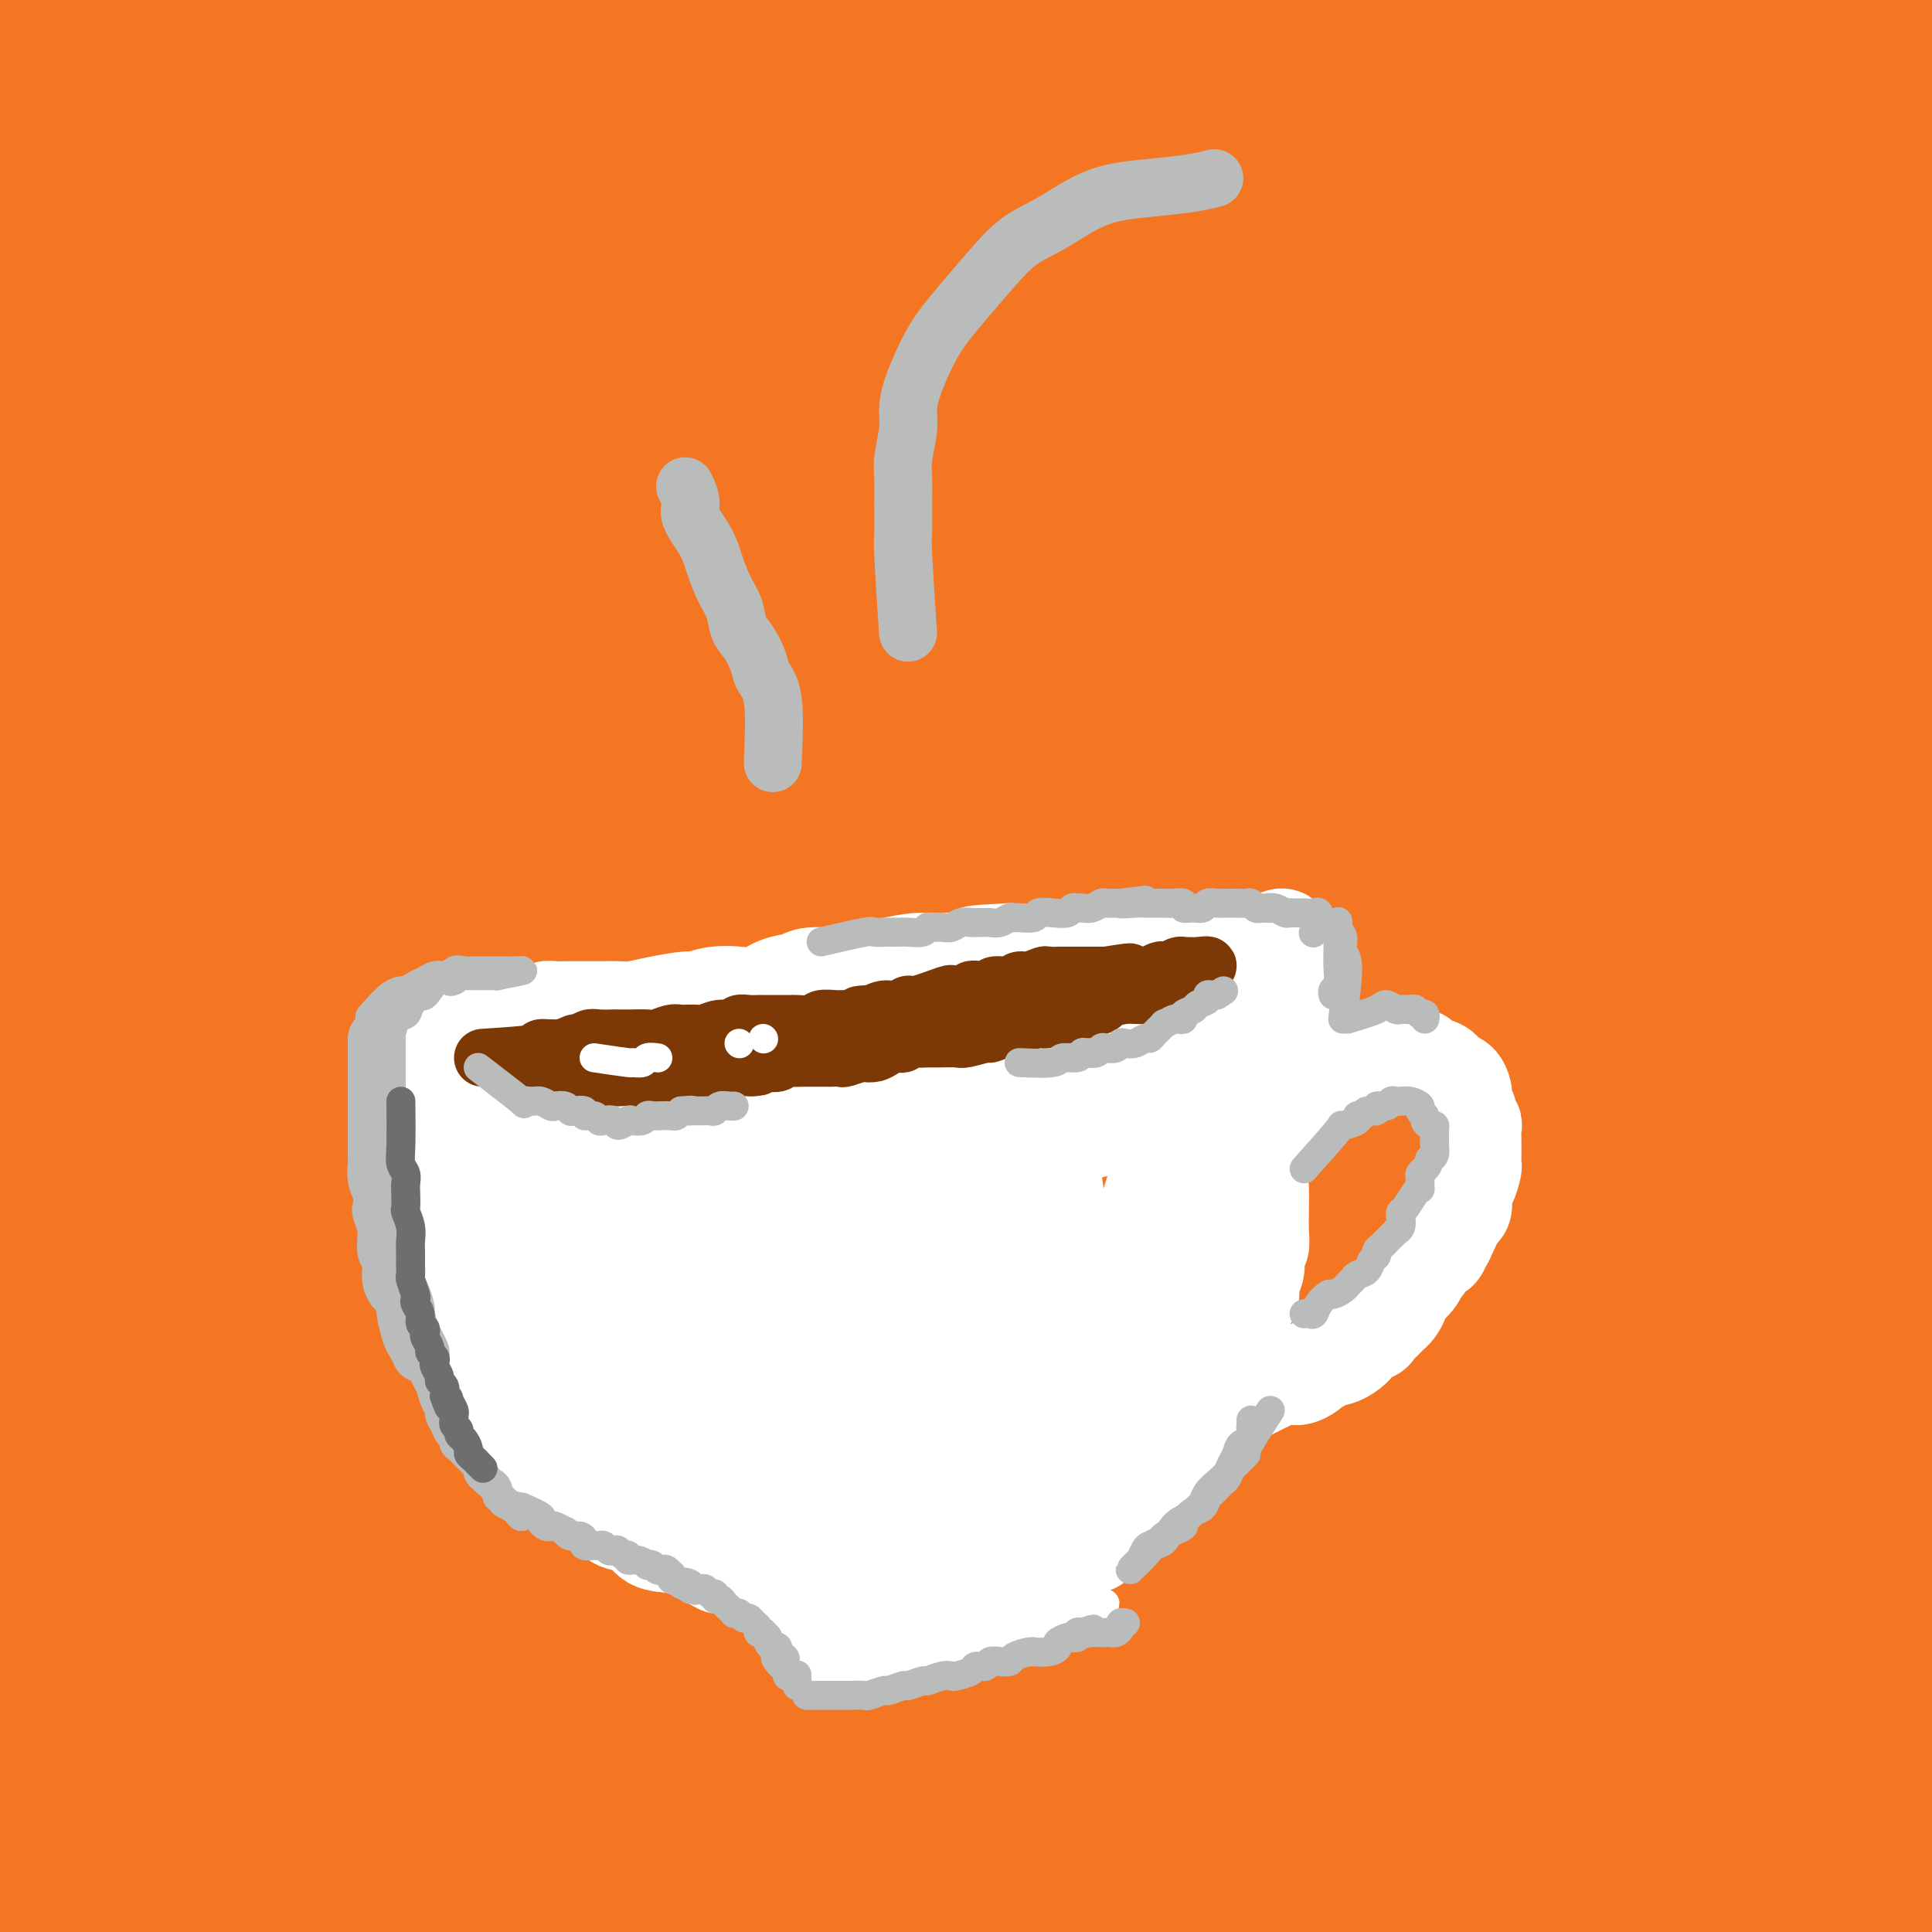 <svg viewBox='0 0 400 400' version='1.1' xmlns='http://www.w3.org/2000/svg' xmlns:xlink='http://www.w3.org/1999/xlink'><rect x="0" y="0" width="400" height="400" fill="#333333" stroke="none"/><g fill='none' stroke='rgb(244,118,35)' stroke-width='28' stroke-linecap='round' stroke-linejoin='round'><path d='M14,46c-1.349,-6.008 -2.697,-12.017 -3,-15c-0.303,-2.983 0.440,-2.941 1,-4c0.560,-1.059 0.936,-3.218 1,-5c0.064,-1.782 -0.184,-3.188 0,-4c0.184,-0.812 0.802,-1.030 1,-1c0.198,0.030 -0.023,0.308 1,3c1.023,2.692 3.290,7.796 5,14c1.710,6.204 2.865,13.506 4,21c1.135,7.494 2.251,15.178 4,27c1.749,11.822 4.130,27.780 6,42c1.870,14.220 3.229,26.702 5,39c1.771,12.298 3.953,24.412 6,41c2.047,16.588 3.957,37.649 6,54c2.043,16.351 4.219,27.991 6,39c1.781,11.009 3.167,21.386 6,32c2.833,10.614 7.114,21.465 10,27c2.886,5.535 4.378,5.755 6,5c1.622,-0.755 3.373,-2.483 4,-6c0.627,-3.517 0.131,-8.823 -1,-18c-1.131,-9.177 -2.898,-22.226 -5,-34c-2.102,-11.774 -4.538,-22.273 -7,-34c-2.462,-11.727 -4.951,-24.681 -7,-38c-2.049,-13.319 -3.659,-27.001 -6,-40c-2.341,-12.999 -5.415,-25.315 -9,-41c-3.585,-15.685 -7.683,-34.741 -11,-50c-3.317,-15.259 -5.854,-26.723 -8,-37c-2.146,-10.277 -3.902,-19.367 -6,-28c-2.098,-8.633 -4.537,-16.811 -6,-21c-1.463,-4.189 -1.949,-4.391 -3,-4c-1.051,0.391 -2.668,1.374 -3,6c-0.332,4.626 0.619,12.893 2,22c1.381,9.107 3.190,19.053 5,29'/><path d='M18,67c1.960,13.933 3.362,23.264 5,41c1.638,17.736 3.514,43.877 5,65c1.486,21.123 2.583,37.229 3,54c0.417,16.771 0.153,34.207 0,55c-0.153,20.793 -0.195,44.944 0,63c0.195,18.056 0.627,30.016 1,39c0.373,8.984 0.686,14.992 1,21'/><path d='M35,389c0.095,3.679 0.190,7.358 0,0c-0.190,-7.358 -0.664,-25.752 -1,-42c-0.336,-16.248 -0.535,-30.351 -1,-46c-0.465,-15.649 -1.196,-32.844 -2,-55c-0.804,-22.156 -1.682,-49.274 -2,-71c-0.318,-21.726 -0.076,-38.059 0,-53c0.076,-14.941 -0.016,-28.491 0,-43c0.016,-14.509 0.138,-29.976 0,-40c-0.138,-10.024 -0.535,-14.605 -1,-18c-0.465,-3.395 -0.997,-5.605 -2,-4c-1.003,1.605 -2.475,7.024 -3,14c-0.525,6.976 -0.101,15.507 0,26c0.101,10.493 -0.119,22.947 0,36c0.119,13.053 0.578,26.704 1,46c0.422,19.296 0.807,44.237 1,65c0.193,20.763 0.194,37.348 0,55c-0.194,17.652 -0.583,36.369 -1,53c-0.417,16.631 -0.862,31.175 -1,44c-0.138,12.825 0.031,23.932 0,30c-0.031,6.068 -0.260,7.097 -1,5c-0.740,-2.097 -1.989,-7.319 -3,-14c-1.011,-6.681 -1.784,-14.820 -3,-30c-1.216,-15.180 -2.874,-37.400 -4,-56c-1.126,-18.600 -1.719,-33.580 -2,-55c-0.281,-21.420 -0.249,-49.279 0,-70c0.249,-20.721 0.715,-34.302 1,-47c0.285,-12.698 0.387,-24.512 0,-36c-0.387,-11.488 -1.264,-22.650 -2,-29c-0.736,-6.350 -1.331,-7.888 -2,-8c-0.669,-0.112 -1.411,1.201 -2,4c-0.589,2.799 -1.025,7.086 -1,15c0.025,7.914 0.513,19.457 1,31'/><path d='M5,96c-0.244,14.134 0.146,24.470 1,38c0.854,13.530 2.170,30.253 3,46c0.830,15.747 1.173,30.518 2,51c0.827,20.482 2.139,46.676 3,67c0.861,20.324 1.270,34.780 2,49c0.730,14.220 1.780,28.206 3,39c1.220,10.794 2.610,18.397 4,26'/><path d='M30,378c-0.132,4.526 -0.264,9.051 0,0c0.264,-9.051 0.924,-31.680 1,-49c0.076,-17.320 -0.432,-29.332 1,-48c1.432,-18.668 4.805,-43.992 8,-63c3.195,-19.008 6.213,-31.699 9,-44c2.787,-12.301 5.341,-24.211 7,-33c1.659,-8.789 2.421,-14.458 3,-18c0.579,-3.542 0.974,-4.957 0,-3c-0.974,1.957 -3.318,7.284 -5,14c-1.682,6.716 -2.703,14.819 -4,23c-1.297,8.181 -2.869,16.441 -5,30c-2.131,13.559 -4.820,32.417 -7,48c-2.180,15.583 -3.852,27.891 -6,41c-2.148,13.109 -4.772,27.019 -7,39c-2.228,11.981 -4.061,22.033 -7,34c-2.939,11.967 -6.982,25.848 -10,35c-3.018,9.152 -5.009,13.576 -7,18'/><path d='M15,385c-1.676,0.394 -3.352,0.788 0,0c3.352,-0.788 11.733,-2.759 20,-4c8.267,-1.241 16.419,-1.751 25,-3c8.581,-1.249 17.590,-3.237 30,-5c12.410,-1.763 28.220,-3.300 42,-5c13.780,-1.700 25.529,-3.561 38,-5c12.471,-1.439 25.662,-2.455 42,-4c16.338,-1.545 35.823,-3.618 52,-5c16.177,-1.382 29.048,-2.071 42,-3c12.952,-0.929 25.987,-2.096 41,-3c15.013,-0.904 32.004,-1.544 45,-2c12.996,-0.456 21.998,-0.728 31,-1'/><path d='M367,338c3.287,0.181 6.574,0.363 0,0c-6.574,-0.363 -23.008,-1.270 -41,-2c-17.992,-0.730 -37.541,-1.283 -55,-2c-17.459,-0.717 -32.828,-1.597 -48,-2c-15.172,-0.403 -30.145,-0.329 -49,0c-18.855,0.329 -41.590,0.913 -60,2c-18.410,1.087 -32.495,2.677 -46,4c-13.505,1.323 -26.430,2.378 -40,4c-13.570,1.622 -27.785,3.811 -42,6'/><path d='M37,372c-3.284,-0.095 -6.568,-0.191 0,0c6.568,0.191 22.988,0.668 38,1c15.012,0.332 28.617,0.519 42,1c13.383,0.481 26.546,1.258 44,2c17.454,0.742 39.199,1.451 57,2c17.801,0.549 31.657,0.937 45,1c13.343,0.063 26.175,-0.200 42,0c15.825,0.200 34.645,0.861 49,1c14.355,0.139 24.244,-0.246 33,0c8.756,0.246 16.378,1.123 24,2'/><path d='M382,384c2.971,-0.030 5.943,-0.060 0,0c-5.943,0.060 -20.799,0.208 -33,0c-12.201,-0.208 -21.746,-0.774 -37,-1c-15.254,-0.226 -36.217,-0.111 -53,0c-16.783,0.111 -29.387,0.219 -43,0c-13.613,-0.219 -28.234,-0.765 -43,-1c-14.766,-0.235 -29.677,-0.158 -43,0c-13.323,0.158 -25.059,0.399 -39,1c-13.941,0.601 -30.087,1.563 -42,2c-11.913,0.437 -19.592,0.348 -27,1c-7.408,0.652 -14.545,2.043 -20,3c-5.455,0.957 -9.227,1.478 -13,2'/><path d='M14,393c-2.072,-0.215 -4.144,-0.431 0,0c4.144,0.431 14.502,1.507 24,2c9.498,0.493 18.134,0.402 31,1c12.866,0.598 29.962,1.885 45,3c15.038,1.115 28.019,2.057 41,3'/><path d='M383,394c3.192,0.262 6.384,0.523 0,0c-6.384,-0.523 -22.344,-1.831 -37,-3c-14.656,-1.169 -28.008,-2.197 -41,-3c-12.992,-0.803 -25.623,-1.379 -42,-3c-16.377,-1.621 -36.498,-4.286 -53,-6c-16.502,-1.714 -29.384,-2.476 -42,-4c-12.616,-1.524 -24.968,-3.811 -40,-6c-15.032,-2.189 -32.746,-4.280 -46,-6c-13.254,-1.720 -22.047,-3.069 -31,-5c-8.953,-1.931 -18.064,-4.443 -26,-6c-7.936,-1.557 -14.696,-2.159 -20,-3c-5.304,-0.841 -9.152,-1.920 -13,-3'/><path d='M3,344c-2.368,-0.197 -4.736,-0.395 0,0c4.736,0.395 16.576,1.382 27,2c10.424,0.618 19.434,0.866 29,1c9.566,0.134 19.689,0.154 35,1c15.311,0.846 35.809,2.517 53,3c17.191,0.483 31.076,-0.221 45,0c13.924,0.221 27.889,1.366 46,2c18.111,0.634 40.370,0.758 58,1c17.630,0.242 30.631,0.604 44,1c13.369,0.396 27.105,0.828 41,1c13.895,0.172 27.947,0.086 42,0'/><path d='M386,352c1.935,0.098 3.870,0.197 0,0c-3.870,-0.197 -13.545,-0.688 -29,-1c-15.455,-0.312 -36.691,-0.445 -53,-1c-16.309,-0.555 -27.692,-1.532 -44,-3c-16.308,-1.468 -37.542,-3.429 -55,-5c-17.458,-1.571 -31.140,-2.754 -44,-4c-12.860,-1.246 -24.897,-2.556 -40,-4c-15.103,-1.444 -33.271,-3.022 -47,-4c-13.729,-0.978 -23.020,-1.355 -32,-2c-8.980,-0.645 -17.648,-1.558 -25,-3c-7.352,-1.442 -13.386,-3.412 -18,-5c-4.614,-1.588 -7.807,-2.794 -11,-4'/><path d='M15,306c-2.656,0.162 -5.311,0.324 0,0c5.311,-0.324 18.590,-1.135 30,-1c11.410,0.135 20.951,1.216 32,2c11.049,0.784 23.606,1.271 36,2c12.394,0.729 24.627,1.700 41,3c16.373,1.300 36.888,2.930 54,4c17.112,1.070 30.823,1.579 45,2c14.177,0.421 28.821,0.752 46,1c17.179,0.248 36.894,0.413 53,0c16.106,-0.413 28.602,-1.404 40,-2c11.398,-0.596 21.699,-0.798 32,-1'/><path d='M372,316c3.311,0.004 6.622,0.008 0,0c-6.622,-0.008 -23.176,-0.028 -42,0c-18.824,0.028 -39.918,0.103 -58,0c-18.082,-0.103 -33.154,-0.384 -48,-1c-14.846,-0.616 -29.467,-1.566 -48,-2c-18.533,-0.434 -40.978,-0.354 -59,-1c-18.022,-0.646 -31.621,-2.020 -45,-3c-13.379,-0.980 -26.537,-1.566 -40,-2c-13.463,-0.434 -27.232,-0.717 -41,-1'/><path d='M30,283c-3.392,0.383 -6.784,0.766 0,0c6.784,-0.766 23.744,-2.682 39,-4c15.256,-1.318 28.809,-2.039 43,-3c14.191,-0.961 29.019,-2.160 48,-3c18.981,-0.840 42.114,-1.319 61,-2c18.886,-0.681 33.526,-1.564 49,-2c15.474,-0.436 31.781,-0.425 47,-1c15.219,-0.575 29.348,-1.736 45,-3c15.652,-1.264 32.826,-2.632 50,-4'/><path d='M383,246c4.958,-0.010 9.915,-0.021 0,0c-9.915,0.021 -34.704,0.073 -53,0c-18.296,-0.073 -30.101,-0.272 -44,-1c-13.899,-0.728 -29.893,-1.984 -44,-3c-14.107,-1.016 -26.326,-1.791 -42,-4c-15.674,-2.209 -34.802,-5.853 -49,-9c-14.198,-3.147 -23.465,-5.797 -34,-9c-10.535,-3.203 -22.338,-6.957 -32,-11c-9.662,-4.043 -17.184,-8.373 -26,-15c-8.816,-6.627 -18.926,-15.549 -26,-23c-7.074,-7.451 -11.113,-13.430 -15,-20c-3.887,-6.570 -7.624,-13.730 -11,-23c-3.376,-9.270 -6.393,-20.648 -8,-30c-1.607,-9.352 -1.803,-16.676 -2,-24'/><path d='M1,26c-0.511,1.600 -1.022,3.200 0,0c1.022,-3.200 3.578,-11.200 6,-17c2.422,-5.800 4.711,-9.400 7,-13'/><path d='M395,2c1.804,-0.014 3.609,-0.028 0,0c-3.609,0.028 -12.631,0.097 -25,0c-12.369,-0.097 -28.084,-0.361 -42,0c-13.916,0.361 -26.031,1.347 -38,2c-11.969,0.653 -23.792,0.973 -40,2c-16.208,1.027 -36.802,2.760 -54,4c-17.198,1.240 -31.001,1.987 -44,3c-12.999,1.013 -25.196,2.292 -41,4c-15.804,1.708 -35.217,3.844 -50,6c-14.783,2.156 -24.938,4.330 -35,6c-10.062,1.670 -20.031,2.835 -30,4'/><path d='M7,26c-2.039,0.323 -4.078,0.647 0,0c4.078,-0.647 14.273,-2.264 25,-4c10.727,-1.736 21.984,-3.592 31,-5c9.016,-1.408 15.790,-2.369 25,-3c9.210,-0.631 20.857,-0.931 28,-1c7.143,-0.069 9.782,0.092 14,0c4.218,-0.092 10.016,-0.436 15,0c4.984,0.436 9.154,1.651 11,2c1.846,0.349 1.368,-0.170 1,0c-0.368,0.170 -0.626,1.029 -2,2c-1.374,0.971 -3.865,2.054 -8,3c-4.135,0.946 -9.916,1.754 -15,2c-5.084,0.246 -9.473,-0.069 -14,0c-4.527,0.069 -9.193,0.523 -15,0c-5.807,-0.523 -12.754,-2.022 -18,-3c-5.246,-0.978 -8.790,-1.433 -13,-2c-4.210,-0.567 -9.087,-1.245 -14,-3c-4.913,-1.755 -9.861,-4.588 -14,-7c-4.139,-2.412 -7.468,-4.403 -10,-7c-2.532,-2.597 -4.266,-5.798 -6,-9'/><path d='M18,2c-0.007,-1.085 -0.014,-2.170 0,0c0.014,2.170 0.050,7.596 0,13c-0.050,5.404 -0.186,10.786 0,15c0.186,4.214 0.694,7.260 1,9c0.306,1.740 0.411,2.173 2,2c1.589,-0.173 4.663,-0.954 7,-3c2.337,-2.046 3.937,-5.359 6,-9c2.063,-3.641 4.589,-7.612 8,-13c3.411,-5.388 7.705,-12.194 12,-19'/><path d='M60,8c0.808,-1.915 1.616,-3.831 0,0c-1.616,3.831 -5.657,13.408 -9,22c-3.343,8.592 -5.990,16.200 -10,27c-4.010,10.800 -9.385,24.794 -13,35c-3.615,10.206 -5.471,16.624 -7,22c-1.529,5.376 -2.732,9.709 -2,11c0.732,1.291 3.400,-0.460 6,-4c2.600,-3.540 5.133,-8.868 9,-16c3.867,-7.132 9.067,-16.066 14,-26c4.933,-9.934 9.597,-20.867 15,-32c5.403,-11.133 11.544,-22.467 18,-34c6.456,-11.533 13.228,-23.267 20,-35'/><path d='M85,-1c1.577,-2.716 3.154,-5.432 0,0c-3.154,5.432 -11.039,19.013 -17,31c-5.961,11.987 -9.998,22.379 -16,38c-6.002,15.621 -13.970,36.472 -20,53c-6.030,16.528 -10.122,28.733 -14,40c-3.878,11.267 -7.542,21.596 -10,29c-2.458,7.404 -3.711,11.883 -3,12c0.711,0.117 3.385,-4.129 7,-11c3.615,-6.871 8.170,-16.369 13,-27c4.830,-10.631 9.934,-22.396 18,-40c8.066,-17.604 19.095,-41.047 29,-60c9.905,-18.953 18.687,-33.415 27,-46c8.313,-12.585 16.156,-23.292 24,-34'/><path d='M105,25c2.542,-4.554 5.083,-9.107 0,0c-5.083,9.107 -17.792,31.875 -27,50c-9.208,18.125 -14.915,31.608 -21,46c-6.085,14.392 -12.548,29.694 -19,46c-6.452,16.306 -12.893,33.618 -17,44c-4.107,10.382 -5.879,13.834 -5,13c0.879,-0.834 4.411,-5.956 7,-11c2.589,-5.044 4.235,-10.012 9,-20c4.765,-9.988 12.648,-24.997 20,-40c7.352,-15.003 14.172,-30.001 25,-51c10.828,-20.999 25.665,-48.000 37,-67c11.335,-19.000 19.167,-30.000 27,-41'/><path d='M134,27c2.916,-5.642 5.832,-11.285 0,0c-5.832,11.285 -20.413,39.497 -31,61c-10.587,21.503 -17.179,36.299 -24,52c-6.821,15.701 -13.869,32.309 -21,50c-7.131,17.691 -14.344,36.465 -18,47c-3.656,10.535 -3.754,12.831 -3,12c0.754,-0.831 2.360,-4.790 6,-13c3.640,-8.210 9.312,-20.672 16,-34c6.688,-13.328 14.391,-27.521 26,-49c11.609,-21.479 27.126,-50.244 40,-73c12.874,-22.756 23.107,-39.502 33,-54c9.893,-14.498 19.447,-26.749 29,-39'/><path d='M182,5c3.109,-4.709 6.218,-9.417 0,0c-6.218,9.417 -21.762,32.960 -33,51c-11.238,18.040 -18.171,30.578 -26,46c-7.829,15.422 -16.554,33.729 -24,51c-7.446,17.271 -13.613,33.506 -21,52c-7.387,18.494 -15.993,39.246 -21,52c-5.007,12.754 -6.416,17.511 -7,19c-0.584,1.489 -0.344,-0.289 2,-6c2.344,-5.711 6.791,-15.356 12,-26c5.209,-10.644 11.180,-22.289 21,-42c9.820,-19.711 23.488,-47.490 36,-71c12.512,-23.510 23.869,-42.753 36,-62c12.131,-19.247 25.038,-38.499 37,-54c11.962,-15.501 22.981,-27.250 34,-39'/><path d='M210,21c2.279,-4.117 4.558,-8.234 0,0c-4.558,8.234 -15.953,28.819 -27,48c-11.047,19.181 -21.746,36.960 -31,55c-9.254,18.040 -17.062,36.342 -27,60c-9.938,23.658 -22.005,52.672 -31,75c-8.995,22.328 -14.918,37.971 -20,51c-5.082,13.029 -9.325,23.444 -12,30c-2.675,6.556 -3.784,9.254 -2,5c1.784,-4.254 6.460,-15.460 12,-28c5.540,-12.540 11.943,-26.416 19,-42c7.057,-15.584 14.767,-32.878 27,-58c12.233,-25.122 28.990,-58.074 43,-84c14.010,-25.926 25.272,-44.826 37,-63c11.728,-18.174 23.922,-35.621 34,-49c10.078,-13.379 18.039,-22.689 26,-32'/><path d='M246,20c3.290,-5.365 6.580,-10.729 0,0c-6.580,10.729 -23.029,37.553 -36,59c-12.971,21.447 -22.465,37.519 -33,56c-10.535,18.481 -22.109,39.371 -33,60c-10.891,20.629 -21.097,40.995 -30,59c-8.903,18.005 -16.504,33.648 -25,49c-8.496,15.352 -17.886,30.414 -22,36c-4.114,5.586 -2.953,1.695 -2,-3c0.953,-4.695 1.697,-10.193 6,-24c4.303,-13.807 12.164,-35.923 20,-57c7.836,-21.077 15.647,-41.117 25,-62c9.353,-20.883 20.248,-42.611 31,-62c10.752,-19.389 21.362,-36.439 31,-52c9.638,-15.561 18.305,-29.633 23,-37c4.695,-7.367 5.416,-8.031 4,-5c-1.416,3.031 -4.971,9.755 -10,18c-5.029,8.245 -11.532,18.011 -21,33c-9.468,14.989 -21.902,35.200 -32,53c-10.098,17.800 -17.860,33.189 -25,48c-7.140,14.811 -13.659,29.042 -21,44c-7.341,14.958 -15.504,30.641 -20,39c-4.496,8.359 -5.327,9.393 -6,8c-0.673,-1.393 -1.190,-5.212 2,-15c3.190,-9.788 10.085,-25.545 17,-41c6.915,-15.455 13.848,-30.606 22,-47c8.152,-16.394 17.521,-34.029 27,-50c9.479,-15.971 19.067,-30.277 27,-42c7.933,-11.723 14.211,-20.862 19,-26c4.789,-5.138 8.088,-6.274 8,-2c-0.088,4.274 -3.562,13.958 -9,26c-5.438,12.042 -12.839,26.440 -21,43c-8.161,16.560 -17.080,35.280 -26,54'/><path d='M136,180c-12.945,28.366 -21.807,50.780 -29,70c-7.193,19.220 -12.717,35.247 -17,50c-4.283,14.753 -7.324,28.231 -9,37c-1.676,8.769 -1.987,12.830 0,10c1.987,-2.830 6.271,-12.549 10,-22c3.729,-9.451 6.905,-18.633 18,-44c11.095,-25.367 30.111,-66.919 42,-92c11.889,-25.081 16.651,-33.692 26,-51c9.349,-17.308 23.286,-43.314 36,-64c12.714,-20.686 24.204,-36.053 34,-49c9.796,-12.947 17.898,-23.473 26,-34'/><path d='M265,12c3.180,-5.087 6.360,-10.175 0,0c-6.360,10.175 -22.260,35.611 -32,51c-9.740,15.389 -13.321,20.731 -23,39c-9.679,18.269 -25.457,49.465 -37,73c-11.543,23.535 -18.851,39.408 -28,63c-9.149,23.592 -20.140,54.903 -28,77c-7.860,22.097 -12.591,34.980 -16,45c-3.409,10.020 -5.497,17.178 -6,19c-0.503,1.822 0.580,-1.691 3,-8c2.420,-6.309 6.176,-15.415 13,-33c6.824,-17.585 16.717,-43.650 27,-68c10.283,-24.350 20.957,-46.986 32,-70c11.043,-23.014 22.455,-46.406 38,-73c15.545,-26.594 35.224,-56.391 50,-77c14.776,-20.609 24.650,-32.031 32,-40c7.350,-7.969 12.175,-12.484 17,-17'/><path d='M307,-1c1.668,-3.016 3.336,-6.032 0,0c-3.336,6.032 -11.675,21.112 -21,37c-9.325,15.888 -19.637,32.585 -30,49c-10.363,16.415 -20.777,32.548 -33,56c-12.223,23.452 -26.256,54.225 -37,78c-10.744,23.775 -18.199,40.554 -27,62c-8.801,21.446 -18.948,47.558 -25,62c-6.052,14.442 -8.011,17.214 -10,21c-1.989,3.786 -4.009,8.587 -3,5c1.009,-3.587 5.048,-15.561 10,-29c4.952,-13.439 10.817,-28.344 19,-47c8.183,-18.656 18.684,-41.062 29,-63c10.316,-21.938 20.445,-43.406 35,-70c14.555,-26.594 33.534,-58.314 49,-82c15.466,-23.686 27.419,-39.339 38,-52c10.581,-12.661 19.791,-22.331 29,-32'/><path d='M326,8c2.622,-3.456 5.245,-6.913 0,0c-5.245,6.913 -18.357,24.194 -30,40c-11.643,15.806 -21.815,30.137 -35,52c-13.185,21.863 -29.381,51.258 -42,76c-12.619,24.742 -21.662,44.830 -30,65c-8.338,20.170 -15.973,40.420 -24,62c-8.027,21.580 -16.446,44.489 -21,57c-4.554,12.511 -5.241,14.622 -4,13c1.241,-1.622 4.411,-6.979 8,-15c3.589,-8.021 7.595,-18.708 16,-38c8.405,-19.292 21.207,-47.191 33,-72c11.793,-24.809 22.578,-46.527 34,-68c11.422,-21.473 23.481,-42.699 38,-66c14.519,-23.301 31.496,-48.677 44,-65c12.504,-16.323 20.533,-23.594 26,-29c5.467,-5.406 8.373,-8.946 8,-8c-0.373,0.946 -4.023,6.377 -9,14c-4.977,7.623 -11.280,17.437 -23,35c-11.720,17.563 -28.858,42.873 -42,64c-13.142,21.127 -22.287,38.070 -32,57c-9.713,18.930 -19.992,39.848 -29,60c-9.008,20.152 -16.744,39.539 -24,59c-7.256,19.461 -14.033,38.995 -18,50c-3.967,11.005 -5.124,13.480 -4,11c1.124,-2.480 4.531,-9.914 9,-20c4.469,-10.086 10.002,-22.824 17,-39c6.998,-16.176 15.462,-35.790 24,-56c8.538,-20.210 17.150,-41.018 30,-67c12.850,-25.982 29.939,-57.140 44,-80c14.061,-22.860 25.093,-37.424 35,-50c9.907,-12.576 18.688,-23.165 24,-29c5.312,-5.835 7.156,-6.918 9,-8'/><path d='M358,13c4.644,-4.511 -0.247,2.712 -8,15c-7.753,12.288 -18.369,29.642 -29,47c-10.631,17.358 -21.275,34.722 -31,52c-9.725,17.278 -18.529,34.471 -29,58c-10.471,23.529 -22.608,53.394 -31,75c-8.392,21.606 -13.039,34.954 -18,49c-4.961,14.046 -10.235,28.792 -12,34c-1.765,5.208 -0.019,0.878 3,-6c3.019,-6.878 7.313,-16.304 13,-30c5.687,-13.696 12.769,-31.661 22,-52c9.231,-20.339 20.613,-43.050 32,-65c11.387,-21.950 22.779,-43.139 38,-68c15.221,-24.861 34.270,-53.395 47,-71c12.730,-17.605 19.142,-24.280 24,-30c4.858,-5.720 8.163,-10.485 6,-6c-2.163,4.485 -9.796,18.220 -19,33c-9.204,14.780 -19.981,30.604 -31,48c-11.019,17.396 -22.280,36.365 -36,62c-13.720,25.635 -29.899,57.935 -42,83c-12.101,25.065 -20.123,42.894 -27,58c-6.877,15.106 -12.609,27.488 -16,35c-3.391,7.512 -4.442,10.154 -2,4c2.442,-6.154 8.377,-21.105 15,-37c6.623,-15.895 13.935,-32.733 23,-53c9.065,-20.267 19.882,-43.964 31,-66c11.118,-22.036 22.536,-42.411 37,-66c14.464,-23.589 31.972,-50.393 44,-67c12.028,-16.607 18.574,-23.018 23,-28c4.426,-4.982 6.730,-8.533 4,-4c-2.730,4.533 -10.494,17.152 -19,31c-8.506,13.848 -17.753,28.924 -27,44'/><path d='M343,92c-12.372,20.580 -20.303,34.530 -32,57c-11.697,22.470 -27.162,53.461 -38,78c-10.838,24.539 -17.051,42.628 -23,60c-5.949,17.372 -11.635,34.028 -15,44c-3.365,9.972 -4.407,13.260 -5,16c-0.593,2.740 -0.735,4.931 7,-14c7.735,-18.931 23.348,-58.984 31,-78c7.652,-19.016 7.342,-16.995 14,-31c6.658,-14.005 20.282,-44.035 33,-69c12.718,-24.965 24.528,-44.864 36,-62c11.472,-17.136 22.606,-31.509 31,-42c8.394,-10.491 14.050,-17.100 15,-16c0.950,1.100 -2.804,9.909 -9,20c-6.196,10.091 -14.834,21.463 -27,41c-12.166,19.537 -27.861,47.239 -40,70c-12.139,22.761 -20.722,40.581 -29,60c-8.278,19.419 -16.250,40.435 -23,59c-6.750,18.565 -12.277,34.677 -15,42c-2.723,7.323 -2.642,5.855 -1,1c1.642,-4.855 4.845,-13.099 10,-26c5.155,-12.901 12.263,-30.460 20,-49c7.737,-18.540 16.105,-38.062 29,-64c12.895,-25.938 30.318,-58.291 44,-82c13.682,-23.709 23.623,-38.774 32,-50c8.377,-11.226 15.188,-18.613 22,-26'/><path d='M386,77c3.629,-5.873 7.258,-11.746 0,0c-7.258,11.746 -25.404,41.112 -38,64c-12.596,22.888 -19.643,39.299 -27,58c-7.357,18.701 -15.024,39.691 -22,58c-6.976,18.309 -13.263,33.936 -17,44c-3.737,10.064 -4.926,14.563 -5,16c-0.074,1.437 0.966,-0.190 6,-11c5.034,-10.810 14.061,-30.805 23,-51c8.939,-20.195 17.791,-40.591 28,-62c10.209,-21.409 21.774,-43.831 35,-66c13.226,-22.169 28.113,-44.084 43,-66'/><path d='M392,103c4.685,-7.486 9.371,-14.972 0,0c-9.371,14.972 -32.797,52.403 -48,80c-15.203,27.597 -22.182,45.359 -30,65c-7.818,19.641 -16.476,41.160 -24,62c-7.524,20.840 -13.915,41.001 -16,48c-2.085,6.999 0.135,0.837 3,-7c2.865,-7.837 6.376,-17.348 13,-32c6.624,-14.652 16.360,-34.445 27,-56c10.640,-21.555 22.183,-44.873 37,-70c14.817,-25.127 32.909,-52.064 51,-79'/><path d='M379,169c4.473,-7.605 8.945,-15.210 0,0c-8.945,15.210 -31.309,53.235 -43,75c-11.691,21.765 -12.709,27.268 -19,45c-6.291,17.732 -17.853,47.692 -23,61c-5.147,13.308 -3.877,9.966 -2,5c1.877,-4.966 4.362,-11.554 8,-21c3.638,-9.446 8.429,-21.748 18,-43c9.571,-21.252 23.923,-51.452 37,-77c13.077,-25.548 24.879,-46.442 36,-64c11.121,-17.558 21.560,-31.779 32,-46'/><path d='M379,206c3.112,-6.741 6.225,-13.483 0,0c-6.225,13.483 -21.787,47.190 -31,70c-9.213,22.810 -12.079,34.723 -15,44c-2.921,9.277 -5.899,15.917 -6,16c-0.101,0.083 2.674,-6.390 7,-16c4.326,-9.610 10.203,-22.357 17,-37c6.797,-14.643 14.513,-31.184 23,-48c8.487,-16.816 17.743,-33.908 27,-51'/><path d='M390,226c2.749,-5.976 5.498,-11.952 0,0c-5.498,11.952 -19.242,41.833 -29,65c-9.758,23.167 -15.530,39.621 -18,47c-2.470,7.379 -1.640,5.682 0,2c1.640,-3.682 4.089,-9.348 8,-19c3.911,-9.652 9.284,-23.291 16,-39c6.716,-15.709 14.776,-33.488 23,-50c8.224,-16.512 16.612,-31.756 25,-47'/><path d='M396,250c2.673,-6.007 5.346,-12.015 0,0c-5.346,12.015 -18.713,42.051 -27,63c-8.287,20.949 -11.496,32.809 -14,42c-2.504,9.191 -4.304,15.711 -4,16c0.304,0.289 2.710,-5.655 6,-14c3.290,-8.345 7.463,-19.093 12,-31c4.537,-11.907 9.439,-24.973 15,-38c5.561,-13.027 11.780,-26.013 18,-39'/><path d='M399,261c0.868,-2.319 1.735,-4.639 0,0c-1.735,4.639 -6.074,16.235 -10,29c-3.926,12.765 -7.440,26.697 -10,37c-2.560,10.303 -4.166,16.975 -5,22c-0.834,5.025 -0.898,8.402 0,7c0.898,-1.402 2.756,-7.582 5,-14c2.244,-6.418 4.873,-13.074 7,-21c2.127,-7.926 3.750,-17.122 6,-27c2.250,-9.878 5.125,-20.439 8,-31'/><path d='M394,300c0.582,-3.347 1.165,-6.694 0,0c-1.165,6.694 -4.077,23.428 -6,34c-1.923,10.572 -2.858,14.983 -3,17c-0.142,2.017 0.507,1.642 1,-2c0.493,-3.642 0.828,-10.549 2,-19c1.172,-8.451 3.182,-18.444 4,-29c0.818,-10.556 0.446,-21.675 1,-36c0.554,-14.325 2.034,-31.857 3,-46c0.966,-14.143 1.419,-24.898 2,-35c0.581,-10.102 1.291,-19.551 2,-29'/><path d='M399,134c0.472,1.390 0.943,2.779 0,0c-0.943,-2.779 -3.301,-9.728 -5,-13c-1.699,-3.272 -2.739,-2.868 -4,-3c-1.261,-0.132 -2.743,-0.799 -4,0c-1.257,0.799 -2.288,3.065 -3,5c-0.712,1.935 -1.107,3.539 0,9c1.107,5.461 3.714,14.778 5,21c1.286,6.222 1.252,9.348 2,15c0.748,5.652 2.278,13.829 4,21c1.722,7.171 3.635,13.334 5,22c1.365,8.666 2.183,19.833 3,31'/><path d='M398,325c0.356,0.372 0.711,0.743 0,0c-0.711,-0.743 -2.490,-2.601 -3,-12c-0.510,-9.399 0.247,-26.338 1,-36c0.753,-9.662 1.501,-12.046 3,-16c1.499,-3.954 3.750,-9.477 6,-15'/><path d='M386,307c0.779,-1.722 1.559,-3.445 0,0c-1.559,3.445 -5.455,12.056 -10,22c-4.545,9.944 -9.739,21.219 -15,30c-5.261,8.781 -10.587,15.067 -15,20c-4.413,4.933 -7.911,8.511 -12,11c-4.089,2.489 -8.768,3.888 -14,5c-5.232,1.112 -11.016,1.936 -17,2c-5.984,0.064 -12.166,-0.633 -18,-1c-5.834,-0.367 -11.320,-0.404 -19,-1c-7.680,-0.596 -17.555,-1.751 -26,-2c-8.445,-0.249 -15.459,0.407 -22,1c-6.541,0.593 -12.607,1.121 -21,2c-8.393,0.879 -19.112,2.108 -27,3c-7.888,0.892 -12.944,1.446 -18,2'/><path d='M332,395c-2.607,0.369 -5.214,0.738 0,0c5.214,-0.738 18.250,-2.583 29,-4c10.750,-1.417 19.214,-2.405 27,-3c7.786,-0.595 14.893,-0.798 22,-1'/><path d='M384,395c5.052,-0.209 10.104,-0.418 0,0c-10.104,0.418 -35.365,1.461 -47,2c-11.635,0.539 -9.643,0.572 -16,0c-6.357,-0.572 -21.061,-1.748 -33,-2c-11.939,-0.252 -21.113,0.420 -33,0c-11.887,-0.420 -26.488,-1.932 -38,-3c-11.512,-1.068 -19.934,-1.693 -28,-3c-8.066,-1.307 -15.775,-3.297 -25,-6c-9.225,-2.703 -19.968,-6.119 -28,-10c-8.032,-3.881 -13.355,-8.225 -19,-13c-5.645,-4.775 -11.612,-9.979 -17,-16c-5.388,-6.021 -10.196,-12.860 -14,-20c-3.804,-7.140 -6.602,-14.582 -10,-25c-3.398,-10.418 -7.395,-23.813 -10,-35c-2.605,-11.187 -3.818,-20.165 -5,-30c-1.182,-9.835 -2.331,-20.527 -3,-30c-0.669,-9.473 -0.856,-17.725 0,-28c0.856,-10.275 2.755,-22.571 5,-32c2.245,-9.429 4.834,-15.991 8,-22c3.166,-6.009 6.908,-11.465 13,-17c6.092,-5.535 14.535,-11.149 22,-15c7.465,-3.851 13.954,-5.939 22,-8c8.046,-2.061 17.650,-4.094 27,-6c9.350,-1.906 18.446,-3.684 32,-6c13.554,-2.316 31.566,-5.170 46,-7c14.434,-1.830 25.292,-2.635 39,-3c13.708,-0.365 30.268,-0.291 39,0c8.732,0.291 9.638,0.797 10,1c0.362,0.203 0.181,0.101 0,0'/></g>
<g fill='none' stroke='rgb(255,255,255)' stroke-width='20' stroke-linecap='round' stroke-linejoin='round'><path d='M86,214c-0.009,4.576 -0.017,9.151 0,11c0.017,1.849 0.061,0.971 0,2c-0.061,1.029 -0.227,3.964 0,6c0.227,2.036 0.848,3.174 1,4c0.152,0.826 -0.166,1.340 0,3c0.166,1.660 0.814,4.467 1,6c0.186,1.533 -0.090,1.793 0,3c0.090,1.207 0.548,3.361 1,5c0.452,1.639 0.900,2.764 1,4c0.100,1.236 -0.146,2.584 0,4c0.146,1.416 0.685,2.900 1,4c0.315,1.100 0.407,1.817 1,3c0.593,1.183 1.688,2.833 2,4c0.312,1.167 -0.158,1.853 0,3c0.158,1.147 0.945,2.757 2,4c1.055,1.243 2.379,2.119 3,3c0.621,0.881 0.540,1.767 1,3c0.460,1.233 1.460,2.813 2,4c0.540,1.187 0.619,1.979 1,3c0.381,1.021 1.064,2.269 2,3c0.936,0.731 2.126,0.944 3,2c0.874,1.056 1.430,2.956 2,4c0.570,1.044 1.152,1.233 2,2c0.848,0.767 1.962,2.111 3,3c1.038,0.889 2.000,1.321 3,2c1.000,0.679 2.037,1.604 3,2c0.963,0.396 1.852,0.262 3,1c1.148,0.738 2.553,2.347 4,3c1.447,0.653 2.934,0.350 4,1c1.066,0.650 1.710,2.252 3,3c1.290,0.748 3.226,0.642 5,1c1.774,0.358 3.387,1.179 5,2'/><path d='M145,322c5.314,2.726 3.598,2.041 4,2c0.402,-0.041 2.923,0.562 5,1c2.077,0.438 3.711,0.709 5,1c1.289,0.291 2.232,0.600 4,1c1.768,0.400 4.362,0.892 6,1c1.638,0.108 2.322,-0.167 4,0c1.678,0.167 4.350,0.777 6,1c1.650,0.223 2.278,0.060 3,0c0.722,-0.060 1.537,-0.015 3,0c1.463,0.015 3.575,0.001 5,0c1.425,-0.001 2.164,0.012 3,0c0.836,-0.012 1.768,-0.049 3,0c1.232,0.049 2.765,0.186 4,0c1.235,-0.186 2.172,-0.693 3,-1c0.828,-0.307 1.549,-0.413 3,-1c1.451,-0.587 3.634,-1.654 5,-2c1.366,-0.346 1.917,0.028 3,0c1.083,-0.028 2.700,-0.458 4,-1c1.300,-0.542 2.284,-1.196 3,-2c0.716,-0.804 1.165,-1.758 2,-2c0.835,-0.242 2.058,0.227 3,0c0.942,-0.227 1.603,-1.149 2,-2c0.397,-0.851 0.529,-1.632 1,-2c0.471,-0.368 1.281,-0.323 2,-1c0.719,-0.677 1.348,-2.074 2,-3c0.652,-0.926 1.326,-1.380 2,-2c0.674,-0.620 1.349,-1.407 2,-2c0.651,-0.593 1.278,-0.994 2,-2c0.722,-1.006 1.541,-2.617 2,-3c0.459,-0.383 0.560,0.462 1,0c0.440,-0.462 1.220,-2.231 2,-4'/><path d='M244,299c2.918,-3.313 1.213,-1.095 1,-1c-0.213,0.095 1.065,-1.933 2,-3c0.935,-1.067 1.528,-1.173 2,-2c0.472,-0.827 0.824,-2.377 1,-3c0.176,-0.623 0.176,-0.321 1,-1c0.824,-0.679 2.472,-2.341 3,-4c0.528,-1.659 -0.066,-3.316 0,-4c0.066,-0.684 0.791,-0.396 1,-1c0.209,-0.604 -0.098,-2.102 0,-3c0.098,-0.898 0.600,-1.198 1,-2c0.400,-0.802 0.699,-2.105 1,-3c0.301,-0.895 0.603,-1.380 1,-2c0.397,-0.620 0.890,-1.374 1,-2c0.110,-0.626 -0.163,-1.122 0,-2c0.163,-0.878 0.762,-2.137 1,-3c0.238,-0.863 0.116,-1.328 0,-2c-0.116,-0.672 -0.227,-1.550 0,-2c0.227,-0.450 0.793,-0.472 1,-1c0.207,-0.528 0.054,-1.562 0,-3c-0.054,-1.438 -0.011,-3.281 0,-4c0.011,-0.719 -0.012,-0.313 0,-1c0.012,-0.687 0.060,-2.467 0,-4c-0.060,-1.533 -0.226,-2.821 0,-4c0.226,-1.179 0.845,-2.251 1,-3c0.155,-0.749 -0.155,-1.176 0,-2c0.155,-0.824 0.776,-2.044 1,-3c0.224,-0.956 0.050,-1.648 0,-3c-0.050,-1.352 0.025,-3.364 0,-5c-0.025,-1.636 -0.150,-2.896 0,-4c0.150,-1.104 0.575,-2.052 1,-3'/><path d='M264,219c0.708,-7.310 -0.022,-1.087 0,0c0.022,1.087 0.795,-2.964 1,-5c0.205,-2.036 -0.159,-2.058 0,-3c0.159,-0.942 0.841,-2.805 1,-4c0.159,-1.195 -0.206,-1.721 0,-2c0.206,-0.279 0.983,-0.312 1,-1c0.017,-0.688 -0.728,-2.033 -1,-3c-0.272,-0.967 -0.073,-1.557 0,-2c0.073,-0.443 0.021,-0.739 0,-1c-0.021,-0.261 -0.009,-0.487 0,-1c0.009,-0.513 0.017,-1.314 0,-2c-0.017,-0.686 -0.059,-1.256 -1,-1c-0.941,0.256 -2.780,1.336 -4,2c-1.220,0.664 -1.820,0.910 -3,1c-1.180,0.090 -2.941,0.025 -4,0c-1.059,-0.025 -1.417,-0.010 -3,0c-1.583,0.010 -4.392,0.016 -6,0c-1.608,-0.016 -2.016,-0.053 -3,0c-0.984,0.053 -2.543,0.197 -5,0c-2.457,-0.197 -5.813,-0.733 -8,-1c-2.187,-0.267 -3.204,-0.264 -5,0c-1.796,0.264 -4.370,0.790 -7,1c-2.630,0.210 -5.315,0.105 -8,0'/><path d='M209,197c-10.115,0.472 -6.904,0.651 -7,1c-0.096,0.349 -3.499,0.868 -6,1c-2.501,0.132 -4.098,-0.123 -6,0c-1.902,0.123 -4.108,0.625 -6,1c-1.892,0.375 -3.472,0.624 -5,1c-1.528,0.376 -3.006,0.879 -5,1c-1.994,0.121 -4.503,-0.139 -6,0c-1.497,0.139 -1.982,0.677 -3,1c-1.018,0.323 -2.571,0.430 -4,1c-1.429,0.570 -2.736,1.602 -4,2c-1.264,0.398 -2.487,0.162 -4,0c-1.513,-0.162 -3.318,-0.250 -5,0c-1.682,0.250 -3.241,0.837 -4,1c-0.759,0.163 -0.719,-0.100 -2,0c-1.281,0.100 -3.885,0.563 -6,1c-2.115,0.437 -3.742,0.849 -5,1c-1.258,0.151 -2.146,0.040 -3,0c-0.854,-0.040 -1.675,-0.011 -3,0c-1.325,0.011 -3.156,0.002 -4,0c-0.844,-0.002 -0.701,0.002 -1,0c-0.299,-0.002 -1.040,-0.011 -2,0c-0.960,0.011 -2.138,0.042 -3,0c-0.862,-0.042 -1.409,-0.155 -2,0c-0.591,0.155 -1.227,0.580 -2,1c-0.773,0.420 -1.685,0.834 -3,1c-1.315,0.166 -3.035,0.083 -4,0c-0.965,-0.083 -1.176,-0.167 -2,0c-0.824,0.167 -2.260,0.583 -3,1c-0.740,0.417 -0.783,0.833 -1,1c-0.217,0.167 -0.609,0.083 -1,0'/><path d='M97,213c-17.593,2.765 -5.575,1.678 -1,1c4.575,-0.678 1.707,-0.947 1,1c-0.707,1.947 0.746,6.109 2,9c1.254,2.891 2.308,4.509 3,7c0.692,2.491 1.021,5.855 2,11c0.979,5.145 2.609,12.072 4,17c1.391,4.928 2.544,7.859 4,11c1.456,3.141 3.216,6.493 5,9c1.784,2.507 3.593,4.171 5,5c1.407,0.829 2.411,0.825 3,1c0.589,0.175 0.763,0.529 1,-1c0.237,-1.529 0.538,-4.941 0,-8c-0.538,-3.059 -1.913,-5.764 -3,-9c-1.087,-3.236 -1.884,-7.002 -3,-12c-1.116,-4.998 -2.552,-11.228 -4,-16c-1.448,-4.772 -2.909,-8.084 -4,-11c-1.091,-2.916 -1.811,-5.434 -2,-7c-0.189,-1.566 0.152,-2.181 0,-3c-0.152,-0.819 -0.797,-1.842 -1,-1c-0.203,0.842 0.037,3.551 0,5c-0.037,1.449 -0.351,1.639 0,4c0.351,2.361 1.366,6.892 2,11c0.634,4.108 0.886,7.794 2,14c1.114,6.206 3.091,14.934 5,21c1.909,6.066 3.749,9.471 5,13c1.251,3.529 1.914,7.181 3,10c1.086,2.819 2.596,4.805 3,4c0.404,-0.805 -0.298,-4.403 -1,-8'/><path d='M128,291c-1.032,-3.956 -3.113,-9.846 -5,-15c-1.887,-5.154 -3.580,-9.572 -5,-15c-1.420,-5.428 -2.567,-11.866 -4,-18c-1.433,-6.134 -3.151,-11.966 -4,-15c-0.849,-3.034 -0.830,-3.272 -1,-4c-0.170,-0.728 -0.530,-1.948 0,-1c0.530,0.948 1.951,4.063 3,7c1.049,2.937 1.726,5.695 3,10c1.274,4.305 3.145,10.155 6,19c2.855,8.845 6.693,20.683 10,29c3.307,8.317 6.082,13.113 8,17c1.918,3.887 2.979,6.864 4,9c1.021,2.136 2.001,3.430 2,2c-0.001,-1.430 -0.984,-5.585 -2,-10c-1.016,-4.415 -2.067,-9.090 -4,-14c-1.933,-4.910 -4.748,-10.055 -7,-18c-2.252,-7.945 -3.940,-18.689 -5,-26c-1.060,-7.311 -1.492,-11.187 -2,-15c-0.508,-3.813 -1.091,-7.562 -1,-8c0.091,-0.438 0.855,2.435 1,4c0.145,1.565 -0.329,1.823 0,4c0.329,2.177 1.461,6.275 3,13c1.539,6.725 3.486,16.078 6,24c2.514,7.922 5.597,14.415 8,20c2.403,5.585 4.126,10.263 6,14c1.874,3.737 3.898,6.534 5,8c1.102,1.466 1.281,1.600 1,-1c-0.281,-2.600 -1.024,-7.934 -2,-13c-0.976,-5.066 -2.186,-9.864 -4,-17c-1.814,-7.136 -4.233,-16.610 -6,-24c-1.767,-7.390 -2.884,-12.695 -4,-18'/><path d='M138,239c-2.961,-13.533 -2.863,-10.864 -3,-11c-0.137,-0.136 -0.510,-3.075 0,-2c0.510,1.075 1.903,6.166 3,11c1.097,4.834 1.897,9.412 4,17c2.103,7.588 5.509,18.187 8,26c2.491,7.813 4.068,12.842 7,20c2.932,7.158 7.218,16.446 9,20c1.782,3.554 1.059,1.375 1,0c-0.059,-1.375 0.544,-1.944 0,-6c-0.544,-4.056 -2.236,-11.597 -4,-19c-1.764,-7.403 -3.600,-14.668 -6,-22c-2.400,-7.332 -5.364,-14.731 -7,-23c-1.636,-8.269 -1.944,-17.407 -2,-22c-0.056,-4.593 0.142,-4.639 0,-6c-0.142,-1.361 -0.622,-4.037 0,-1c0.622,3.037 2.348,11.786 4,19c1.652,7.214 3.230,12.891 5,19c1.770,6.109 3.731,12.650 6,20c2.269,7.350 4.847,15.511 7,21c2.153,5.489 3.880,8.308 5,10c1.120,1.692 1.634,2.259 2,1c0.366,-1.259 0.586,-4.342 0,-9c-0.586,-4.658 -1.976,-10.889 -4,-18c-2.024,-7.111 -4.680,-15.102 -7,-25c-2.320,-9.898 -4.303,-21.702 -5,-29c-0.697,-7.298 -0.108,-10.090 0,-12c0.108,-1.910 -0.264,-2.937 0,-1c0.264,1.937 1.163,6.839 2,12c0.837,5.161 1.610,10.582 3,17c1.390,6.418 3.397,13.834 6,22c2.603,8.166 5.801,17.083 9,26'/><path d='M181,294c4.337,14.370 5.179,12.296 6,13c0.821,0.704 1.620,4.187 2,6c0.380,1.813 0.340,1.956 0,-1c-0.340,-2.956 -0.980,-9.012 -2,-15c-1.020,-5.988 -2.419,-11.908 -4,-18c-1.581,-6.092 -3.344,-12.355 -4,-22c-0.656,-9.645 -0.206,-22.673 0,-28c0.206,-5.327 0.167,-2.954 0,-3c-0.167,-0.046 -0.462,-2.510 0,-1c0.462,1.510 1.683,6.995 3,13c1.317,6.005 2.731,12.529 4,19c1.269,6.471 2.392,12.887 4,21c1.608,8.113 3.700,17.923 5,24c1.300,6.077 1.806,8.423 2,9c0.194,0.577 0.074,-0.613 0,-3c-0.074,-2.387 -0.102,-5.970 -1,-11c-0.898,-5.030 -2.668,-11.508 -4,-18c-1.332,-6.492 -2.228,-12.997 -3,-19c-0.772,-6.003 -1.422,-11.505 -2,-17c-0.578,-5.495 -1.084,-10.985 -1,-12c0.084,-1.015 0.759,2.444 1,4c0.241,1.556 0.046,1.207 1,6c0.954,4.793 3.055,14.726 5,23c1.945,8.274 3.734,14.887 5,21c1.266,6.113 2.011,11.726 3,16c0.989,4.274 2.224,7.209 3,8c0.776,0.791 1.095,-0.561 1,-3c-0.095,-2.439 -0.602,-5.964 -1,-12c-0.398,-6.036 -0.685,-14.582 -1,-22c-0.315,-7.418 -0.657,-13.709 -1,-20'/><path d='M202,252c-0.271,-13.208 0.052,-17.730 0,-21c-0.052,-3.270 -0.478,-5.290 0,-5c0.478,0.290 1.862,2.890 3,7c1.138,4.110 2.031,9.731 3,16c0.969,6.269 2.016,13.188 3,19c0.984,5.812 1.907,10.519 3,17c1.093,6.481 2.357,14.738 3,18c0.643,3.262 0.667,1.530 1,0c0.333,-1.530 0.977,-2.857 1,-7c0.023,-4.143 -0.576,-11.103 -1,-17c-0.424,-5.897 -0.674,-10.733 -1,-16c-0.326,-5.267 -0.728,-10.967 -1,-15c-0.272,-4.033 -0.412,-6.401 0,-7c0.412,-0.599 1.378,0.570 2,3c0.622,2.430 0.900,6.122 1,12c0.100,5.878 0.023,13.943 0,20c-0.023,6.057 0.008,10.108 0,14c-0.008,3.892 -0.054,7.626 0,10c0.054,2.374 0.209,3.387 1,2c0.791,-1.387 2.217,-5.173 3,-8c0.783,-2.827 0.924,-4.693 1,-9c0.076,-4.307 0.087,-11.055 0,-16c-0.087,-4.945 -0.271,-8.088 0,-10c0.271,-1.912 0.996,-2.594 1,-2c0.004,0.594 -0.712,2.464 -1,5c-0.288,2.536 -0.146,5.737 -1,10c-0.854,4.263 -2.704,9.587 -4,14c-1.296,4.413 -2.038,7.915 -3,12c-0.962,4.085 -2.144,8.754 -3,11c-0.856,2.246 -1.388,2.070 -2,2c-0.612,-0.070 -1.306,-0.035 -2,0'/><path d='M209,311c-1.325,0.269 -2.636,-0.059 -4,0c-1.364,0.059 -2.779,0.505 -4,1c-1.221,0.495 -2.248,1.040 -4,2c-1.752,0.960 -4.228,2.335 -5,3c-0.772,0.665 0.162,0.618 0,1c-0.162,0.382 -1.418,1.191 0,0c1.418,-1.191 5.510,-4.381 8,-6c2.490,-1.619 3.378,-1.666 5,-3c1.622,-1.334 3.979,-3.956 6,-6c2.021,-2.044 3.707,-3.511 6,-6c2.293,-2.489 5.192,-6.000 7,-9c1.808,-3.000 2.525,-5.489 4,-9c1.475,-3.511 3.707,-8.045 5,-11c1.293,-2.955 1.647,-4.332 2,-6c0.353,-1.668 0.707,-3.627 1,-5c0.293,-1.373 0.527,-2.161 1,-4c0.473,-1.839 1.185,-4.728 2,-7c0.815,-2.272 1.732,-3.925 2,-5c0.268,-1.075 -0.113,-1.572 0,-3c0.113,-1.428 0.721,-3.787 1,-5c0.279,-1.213 0.229,-1.280 0,-2c-0.229,-0.720 -0.637,-2.094 -1,-3c-0.363,-0.906 -0.679,-1.346 -1,-2c-0.321,-0.654 -0.646,-1.523 -1,-2c-0.354,-0.477 -0.737,-0.563 -2,-1c-1.263,-0.437 -3.407,-1.224 -5,-2c-1.593,-0.776 -2.637,-1.539 -5,-2c-2.363,-0.461 -6.046,-0.618 -9,-1c-2.954,-0.382 -5.180,-0.987 -8,-1c-2.820,-0.013 -6.234,0.568 -10,1c-3.766,0.432 -7.883,0.716 -12,1'/><path d='M188,219c-7.722,0.601 -7.527,2.104 -10,4c-2.473,1.896 -7.615,4.186 -11,6c-3.385,1.814 -5.014,3.152 -6,4c-0.986,0.848 -1.328,1.208 -2,2c-0.672,0.792 -1.675,2.018 -2,2c-0.325,-0.018 0.029,-1.279 3,-3c2.971,-1.721 8.558,-3.901 11,-5c2.442,-1.099 1.738,-1.119 5,-2c3.262,-0.881 10.489,-2.625 16,-4c5.511,-1.375 9.306,-2.381 13,-3c3.694,-0.619 7.287,-0.849 11,-1c3.713,-0.151 7.546,-0.222 10,0c2.454,0.222 3.530,0.738 5,1c1.470,0.262 3.334,0.269 5,0c1.666,-0.269 3.133,-0.812 4,-1c0.867,-0.188 1.132,-0.019 2,0c0.868,0.019 2.337,-0.113 2,-1c-0.337,-0.887 -2.480,-2.528 -3,-3c-0.520,-0.472 0.583,0.226 0,0c-0.583,-0.226 -2.852,-1.377 -4,-2c-1.148,-0.623 -1.175,-0.719 -1,-1c0.175,-0.281 0.551,-0.749 1,-1c0.449,-0.251 0.971,-0.286 2,0c1.029,0.286 2.564,0.895 4,2c1.436,1.105 2.774,2.708 4,5c1.226,2.292 2.339,5.274 3,8c0.661,2.726 0.870,5.195 1,8c0.130,2.805 0.180,5.944 0,10c-0.180,4.056 -0.590,9.028 -1,14'/><path d='M250,258c-0.650,6.869 -2.275,8.042 -4,11c-1.725,2.958 -3.549,7.702 -5,12c-1.451,4.298 -2.529,8.150 -4,12c-1.471,3.850 -3.335,7.699 -5,10c-1.665,2.301 -3.131,3.053 -4,4c-0.869,0.947 -1.143,2.087 -2,2c-0.857,-0.087 -2.299,-1.403 -3,-2c-0.701,-0.597 -0.663,-0.475 0,-2c0.663,-1.525 1.951,-4.698 3,-7c1.049,-2.302 1.861,-3.734 3,-6c1.139,-2.266 2.607,-5.366 4,-8c1.393,-2.634 2.713,-4.801 4,-9c1.287,-4.199 2.541,-10.431 4,-15c1.459,-4.569 3.123,-7.476 4,-11c0.877,-3.524 0.967,-7.665 1,-12c0.033,-4.335 0.007,-8.864 -1,-12c-1.007,-3.136 -2.997,-4.880 -4,-6c-1.003,-1.120 -1.019,-1.617 -2,-2c-0.981,-0.383 -2.927,-0.651 -5,0c-2.073,0.651 -4.272,2.221 -6,4c-1.728,1.779 -2.985,3.765 -5,7c-2.015,3.235 -4.790,7.718 -7,11c-2.210,3.282 -3.856,5.364 -6,7c-2.144,1.636 -4.786,2.828 -7,4c-2.214,1.172 -3.999,2.326 -5,3c-1.001,0.674 -1.219,0.870 -1,0c0.219,-0.870 0.874,-2.805 3,-5c2.126,-2.195 5.725,-4.650 9,-7c3.275,-2.350 6.228,-4.594 10,-7c3.772,-2.406 8.363,-4.973 11,-6c2.637,-1.027 3.318,-0.513 4,0'/><path d='M234,228c2.665,-0.891 1.829,-0.117 2,0c0.171,0.117 1.350,-0.421 1,0c-0.350,0.421 -2.229,1.801 -4,3c-1.771,1.199 -3.436,2.217 -7,3c-3.564,0.783 -9.029,1.333 -13,2c-3.971,0.667 -6.450,1.452 -12,1c-5.550,-0.452 -14.171,-2.141 -19,-3c-4.829,-0.859 -5.865,-0.887 -8,-2c-2.135,-1.113 -5.368,-3.310 -7,-4c-1.632,-0.690 -1.662,0.129 -2,0c-0.338,-0.129 -0.985,-1.205 -1,-1c-0.015,0.205 0.603,1.691 3,2c2.397,0.309 6.573,-0.560 10,-1c3.427,-0.440 6.105,-0.451 9,-1c2.895,-0.549 6.006,-1.635 11,-3c4.994,-1.365 11.872,-3.008 17,-4c5.128,-0.992 8.505,-1.334 12,-2c3.495,-0.666 7.107,-1.656 10,-2c2.893,-0.344 5.066,-0.043 6,0c0.934,0.043 0.630,-0.171 1,0c0.370,0.171 1.416,0.727 1,1c-0.416,0.273 -2.293,0.264 -4,0c-1.707,-0.264 -3.244,-0.782 -6,-1c-2.756,-0.218 -6.731,-0.135 -11,0c-4.269,0.135 -8.832,0.324 -15,1c-6.168,0.676 -13.942,1.841 -20,3c-6.058,1.159 -10.400,2.312 -15,3c-4.600,0.688 -9.457,0.911 -12,1c-2.543,0.089 -2.771,0.045 -3,0'/><path d='M158,224c-13.472,1.257 -5.151,0.401 -1,-1c4.151,-1.401 4.132,-3.347 8,-5c3.868,-1.653 11.621,-3.014 18,-4c6.379,-0.986 11.383,-1.599 17,-2c5.617,-0.401 11.846,-0.591 18,-1c6.154,-0.409 12.232,-1.035 17,-1c4.768,0.035 8.225,0.733 10,1c1.775,0.267 1.867,0.104 1,0c-0.867,-0.104 -2.691,-0.148 -6,0c-3.309,0.148 -8.101,0.487 -13,1c-4.899,0.513 -9.905,1.201 -15,2c-5.095,0.799 -10.279,1.711 -17,3c-6.721,1.289 -14.979,2.956 -20,4c-5.021,1.044 -6.807,1.467 -8,2c-1.193,0.533 -1.795,1.178 -1,1c0.795,-0.178 2.986,-1.178 7,-2c4.014,-0.822 9.851,-1.467 15,-2c5.149,-0.533 9.610,-0.955 16,-2c6.390,-1.045 14.710,-2.715 21,-4c6.290,-1.285 10.550,-2.187 14,-3c3.450,-0.813 6.090,-1.538 8,-2c1.910,-0.462 3.091,-0.663 3,0c-0.091,0.663 -1.455,2.189 -2,3c-0.545,0.811 -0.273,0.905 0,1'/><path d='M248,213c-0.581,0.717 -1.034,0.509 -1,2c0.034,1.491 0.556,4.682 1,7c0.444,2.318 0.809,3.765 1,6c0.191,2.235 0.209,5.260 0,8c-0.209,2.740 -0.644,5.196 -1,8c-0.356,2.804 -0.632,5.956 -4,13c-3.368,7.044 -9.828,17.979 -12,22c-2.172,4.021 -0.056,1.129 -2,3c-1.944,1.871 -7.946,8.504 -12,12c-4.054,3.496 -6.158,3.856 -7,4c-0.842,0.144 -0.421,0.072 0,0'/><path d='M259,218c0.417,5.946 0.835,11.892 1,14c0.165,2.108 0.079,0.377 0,2c-0.079,1.623 -0.151,6.601 -1,11c-0.849,4.399 -2.475,8.220 -4,12c-1.525,3.780 -2.949,7.518 -4,11c-1.051,3.482 -1.729,6.709 -2,8c-0.271,1.291 -0.136,0.645 0,0'/><path d='M269,230c2.852,-2.444 5.705,-4.889 7,-6c1.295,-1.111 1.033,-0.890 1,-1c-0.033,-0.110 0.162,-0.551 1,-1c0.838,-0.449 2.319,-0.905 3,-1c0.681,-0.095 0.561,0.171 1,0c0.439,-0.171 1.437,-0.778 2,-1c0.563,-0.222 0.690,-0.060 1,0c0.310,0.060 0.803,0.017 1,0c0.197,-0.017 0.099,-0.009 0,0'/><path d='M272,219c5.324,-0.851 10.647,-1.703 13,-2c2.353,-0.297 1.734,-0.041 2,0c0.266,0.041 1.416,-0.133 2,0c0.584,0.133 0.602,0.575 1,1c0.398,0.425 1.175,0.835 2,1c0.825,0.165 1.700,0.087 2,0c0.300,-0.087 0.027,-0.182 0,0c-0.027,0.182 0.191,0.640 1,1c0.809,0.360 2.209,0.620 3,1c0.791,0.380 0.972,0.879 1,1c0.028,0.121 -0.097,-0.136 0,0c0.097,0.136 0.417,0.665 1,1c0.583,0.335 1.428,0.475 2,1c0.572,0.525 0.870,1.434 1,2c0.130,0.566 0.091,0.787 0,1c-0.091,0.213 -0.235,0.417 0,1c0.235,0.583 0.847,1.543 1,2c0.153,0.457 -0.155,0.409 0,1c0.155,0.591 0.774,1.820 1,2c0.226,0.180 0.060,-0.691 0,0c-0.060,0.691 -0.015,2.943 0,4c0.015,1.057 0.001,0.921 0,1c-0.001,0.079 0.010,0.375 0,1c-0.010,0.625 -0.041,1.580 0,2c0.041,0.420 0.155,0.305 0,1c-0.155,0.695 -0.581,2.199 -1,3c-0.419,0.801 -0.833,0.900 -1,1c-0.167,0.100 -0.086,0.201 0,1c0.086,0.799 0.178,2.297 0,3c-0.178,0.703 -0.625,0.612 -1,1c-0.375,0.388 -0.679,1.254 -1,2c-0.321,0.746 -0.661,1.373 -1,2'/><path d='M300,255c-0.948,2.485 -0.818,1.698 -1,2c-0.182,0.302 -0.676,1.693 -1,2c-0.324,0.307 -0.476,-0.471 -1,0c-0.524,0.471 -1.418,2.191 -2,3c-0.582,0.809 -0.853,0.707 -1,1c-0.147,0.293 -0.172,0.982 -1,2c-0.828,1.018 -2.459,2.367 -3,3c-0.541,0.633 0.010,0.551 0,1c-0.010,0.449 -0.580,1.429 -1,2c-0.420,0.571 -0.689,0.731 -1,1c-0.311,0.269 -0.665,0.645 -1,1c-0.335,0.355 -0.652,0.689 -1,1c-0.348,0.311 -0.726,0.597 -1,1c-0.274,0.403 -0.444,0.921 -1,1c-0.556,0.079 -1.497,-0.280 -2,0c-0.503,0.280 -0.569,1.199 -1,2c-0.431,0.801 -1.227,1.485 -2,2c-0.773,0.515 -1.521,0.860 -2,1c-0.479,0.140 -0.688,0.075 -1,0c-0.312,-0.075 -0.727,-0.161 -1,0c-0.273,0.161 -0.405,0.569 -1,1c-0.595,0.431 -1.652,0.886 -2,1c-0.348,0.114 0.014,-0.113 0,0c-0.014,0.113 -0.403,0.566 -1,1c-0.597,0.434 -1.402,0.847 -2,1c-0.598,0.153 -0.989,0.044 -1,0c-0.011,-0.044 0.358,-0.022 0,0c-0.358,0.022 -1.443,0.044 -2,0c-0.557,-0.044 -0.588,-0.156 -1,0c-0.412,0.156 -1.206,0.578 -2,1'/><path d='M263,286c-3.306,1.653 -0.571,0.285 0,0c0.571,-0.285 -1.022,0.511 -2,1c-0.978,0.489 -1.340,0.670 -2,1c-0.660,0.330 -1.617,0.809 -2,1c-0.383,0.191 -0.191,0.096 0,0'/></g>
<g fill='none' stroke='rgb(124,56,5)' stroke-width='12' stroke-linecap='round' stroke-linejoin='round'><path d='M100,219c4.634,-0.301 9.268,-0.601 11,-1c1.732,-0.399 0.561,-0.895 1,-1c0.439,-0.105 2.486,0.182 4,0c1.514,-0.182 2.493,-0.833 3,-1c0.507,-0.167 0.540,0.152 1,0c0.460,-0.152 1.346,-0.773 2,-1c0.654,-0.227 1.076,-0.061 2,0c0.924,0.061 2.349,0.016 3,0c0.651,-0.016 0.529,-0.003 1,0c0.471,0.003 1.534,-0.003 2,0c0.466,0.003 0.336,0.015 1,0c0.664,-0.015 2.121,-0.057 3,0c0.879,0.057 1.179,0.212 2,0c0.821,-0.212 2.162,-0.793 3,-1c0.838,-0.207 1.174,-0.040 2,0c0.826,0.040 2.143,-0.046 3,0c0.857,0.046 1.254,0.222 2,0c0.746,-0.222 1.839,-0.844 3,-1c1.161,-0.156 2.389,0.154 3,0c0.611,-0.154 0.605,-0.773 1,-1c0.395,-0.227 1.190,-0.061 2,0c0.810,0.061 1.636,0.016 2,0c0.364,-0.016 0.265,-0.005 1,0c0.735,0.005 2.303,0.002 3,0c0.697,-0.002 0.524,-0.004 1,0c0.476,0.004 1.602,0.015 2,0c0.398,-0.015 0.067,-0.057 1,0c0.933,0.057 3.131,0.211 4,0c0.869,-0.211 0.408,-0.789 1,-1c0.592,-0.211 2.236,-0.057 3,0c0.764,0.057 0.647,0.016 1,0c0.353,-0.016 1.177,-0.008 2,0'/><path d='M176,211c12.414,-1.482 5.449,-1.186 3,-1c-2.449,0.186 -0.381,0.262 1,0c1.381,-0.262 2.077,-0.862 3,-1c0.923,-0.138 2.074,0.188 3,0c0.926,-0.188 1.627,-0.888 2,-1c0.373,-0.112 0.420,0.363 2,0c1.580,-0.363 4.695,-1.565 6,-2c1.305,-0.435 0.800,-0.103 1,0c0.200,0.103 1.104,-0.024 2,0c0.896,0.024 1.782,0.199 2,0c0.218,-0.199 -0.233,-0.770 0,-1c0.233,-0.230 1.151,-0.118 2,0c0.849,0.118 1.630,0.243 2,0c0.370,-0.243 0.331,-0.853 1,-1c0.669,-0.147 2.048,0.171 3,0c0.952,-0.171 1.478,-0.830 2,-1c0.522,-0.170 1.042,0.151 2,0c0.958,-0.151 2.355,-0.772 3,-1c0.645,-0.228 0.539,-0.061 1,0c0.461,0.061 1.490,0.016 2,0c0.510,-0.016 0.503,-0.004 1,0c0.497,0.004 1.499,0.001 2,0c0.501,-0.001 0.502,-0.000 1,0c0.498,0.000 1.494,0.000 2,0c0.506,-0.000 0.521,-0.000 1,0c0.479,0.000 1.423,0.000 2,0c0.577,-0.000 0.789,-0.000 1,0'/><path d='M229,202c8.601,-1.392 3.604,-0.373 2,0c-1.604,0.373 0.185,0.101 1,0c0.815,-0.101 0.656,-0.031 1,0c0.344,0.031 1.192,0.022 2,0c0.808,-0.022 1.578,-0.057 2,0c0.422,0.057 0.498,0.208 1,0c0.502,-0.208 1.430,-0.774 2,-1c0.570,-0.226 0.782,-0.113 1,0c0.218,0.113 0.441,0.227 1,0c0.559,-0.227 1.452,-0.794 2,-1c0.548,-0.206 0.749,-0.050 1,0c0.251,0.050 0.552,-0.007 1,0c0.448,0.007 1.044,0.079 2,0c0.956,-0.079 2.273,-0.308 2,0c-0.273,0.308 -2.137,1.154 -4,2'/><path d='M246,202c-0.445,0.262 -0.558,-0.084 -1,0c-0.442,0.084 -1.212,0.596 -2,1c-0.788,0.404 -1.595,0.700 -2,1c-0.405,0.300 -0.407,0.605 -1,1c-0.593,0.395 -1.776,0.880 -3,1c-1.224,0.120 -2.487,-0.127 -4,0c-1.513,0.127 -3.274,0.626 -4,1c-0.726,0.374 -0.417,0.621 -1,1c-0.583,0.379 -2.060,0.890 -3,1c-0.940,0.110 -1.344,-0.182 -2,0c-0.656,0.182 -1.565,0.836 -2,1c-0.435,0.164 -0.396,-0.162 -1,0c-0.604,0.162 -1.851,0.813 -3,1c-1.149,0.187 -2.200,-0.089 -3,0c-0.800,0.089 -1.349,0.545 -2,1c-0.651,0.455 -1.404,0.910 -2,1c-0.596,0.090 -1.037,-0.186 -2,0c-0.963,0.186 -2.450,0.835 -3,1c-0.550,0.165 -0.162,-0.152 -1,0c-0.838,0.152 -2.901,0.773 -4,1c-1.099,0.227 -1.235,0.061 -2,0c-0.765,-0.061 -2.158,-0.016 -3,0c-0.842,0.016 -1.131,0.004 -2,0c-0.869,-0.004 -2.316,-0.001 -3,0c-0.684,0.001 -0.605,0.000 -1,0c-0.395,-0.000 -1.264,-0.000 -2,0c-0.736,0.000 -1.338,0.000 -2,0c-0.662,-0.000 -1.384,-0.000 -2,0c-0.616,0.000 -1.127,0.000 -2,0c-0.873,-0.000 -2.106,-0.000 -3,0c-0.894,0.000 -1.447,0.000 -2,0'/><path d='M176,215c-3.994,0.000 -1.980,0.000 -2,0c-0.020,-0.000 -2.075,-0.001 -3,0c-0.925,0.001 -0.721,0.004 -1,0c-0.279,-0.004 -1.042,-0.015 -2,0c-0.958,0.015 -2.112,0.056 -3,0c-0.888,-0.056 -1.511,-0.207 -2,0c-0.489,0.207 -0.846,0.774 -2,1c-1.154,0.226 -3.106,0.112 -4,0c-0.894,-0.112 -0.731,-0.223 -1,0c-0.269,0.223 -0.968,0.778 -2,1c-1.032,0.222 -2.395,0.111 -3,0c-0.605,-0.111 -0.453,-0.222 -1,0c-0.547,0.222 -1.792,0.778 -3,1c-1.208,0.222 -2.377,0.111 -3,0c-0.623,-0.111 -0.698,-0.222 -1,0c-0.302,0.222 -0.829,0.778 -2,1c-1.171,0.222 -2.986,0.112 -4,0c-1.014,-0.112 -1.226,-0.226 -2,0c-0.774,0.226 -2.109,0.792 -3,1c-0.891,0.208 -1.337,0.060 -2,0c-0.663,-0.060 -1.544,-0.030 -2,0c-0.456,0.030 -0.489,0.061 -1,0c-0.511,-0.061 -1.502,-0.213 -2,0c-0.498,0.213 -0.505,0.790 -1,1c-0.495,0.210 -1.480,0.053 -2,0c-0.520,-0.053 -0.576,-0.000 -1,0c-0.424,0.000 -1.217,-0.051 -2,0c-0.783,0.051 -1.557,0.206 -2,0c-0.443,-0.206 -0.555,-0.773 -1,-1c-0.445,-0.227 -1.222,-0.113 -2,0'/><path d='M114,220c-10.013,0.773 -4.044,0.207 -2,0c2.044,-0.207 0.165,-0.055 -1,0c-1.165,0.055 -1.615,0.013 -2,0c-0.385,-0.013 -0.705,0.003 -1,0c-0.295,-0.003 -0.565,-0.026 -1,0c-0.435,0.026 -1.036,0.102 -2,0c-0.964,-0.102 -2.293,-0.381 -2,0c0.293,0.381 2.206,1.424 3,2c0.794,0.576 0.470,0.687 1,1c0.530,0.313 1.915,0.830 3,1c1.085,0.170 1.870,-0.007 3,0c1.130,0.007 2.606,0.197 4,0c1.394,-0.197 2.708,-0.781 4,-1c1.292,-0.219 2.563,-0.073 4,0c1.437,0.073 3.042,0.073 4,0c0.958,-0.073 1.271,-0.219 2,0c0.729,0.219 1.876,0.805 3,1c1.124,0.195 2.226,0.001 3,0c0.774,-0.001 1.218,0.193 2,0c0.782,-0.193 1.900,-0.773 3,-1c1.100,-0.227 2.181,-0.099 3,0c0.819,0.099 1.374,0.171 2,0c0.626,-0.171 1.322,-0.584 2,-1c0.678,-0.416 1.336,-0.833 2,-1c0.664,-0.167 1.332,-0.083 2,0'/><path d='M153,221c6.931,-0.405 2.759,0.084 2,0c-0.759,-0.084 1.893,-0.740 3,-1c1.107,-0.260 0.667,-0.122 1,0c0.333,0.122 1.440,0.229 2,0c0.560,-0.229 0.573,-0.793 1,-1c0.427,-0.207 1.266,-0.055 2,0c0.734,0.055 1.361,0.015 2,0c0.639,-0.015 1.289,-0.004 2,0c0.711,0.004 1.484,0.002 2,0c0.516,-0.002 0.776,-0.004 1,0c0.224,0.004 0.412,0.015 1,0c0.588,-0.015 1.575,-0.056 2,0c0.425,0.056 0.288,0.208 1,0c0.712,-0.208 2.275,-0.777 3,-1c0.725,-0.223 0.614,-0.098 1,0c0.386,0.098 1.269,0.171 2,0c0.731,-0.171 1.308,-0.585 2,-1c0.692,-0.415 1.498,-0.829 2,-1c0.502,-0.171 0.702,-0.098 1,0c0.298,0.098 0.696,0.222 1,0c0.304,-0.222 0.514,-0.792 1,-1c0.486,-0.208 1.246,-0.056 2,0c0.754,0.056 1.501,0.016 1,0c-0.501,-0.016 -2.251,-0.008 -4,0'/><path d='M187,215c-0.930,-0.065 -1.256,-0.228 -2,0c-0.744,0.228 -1.905,0.846 -3,1c-1.095,0.154 -2.124,-0.154 -3,0c-0.876,0.154 -1.598,0.772 -3,1c-1.402,0.228 -3.483,0.065 -5,0c-1.517,-0.065 -2.469,-0.031 -3,0c-0.531,0.031 -0.642,0.061 -2,0c-1.358,-0.061 -3.964,-0.212 -5,0c-1.036,0.212 -0.503,0.789 -1,1c-0.497,0.211 -2.025,0.057 -3,0c-0.975,-0.057 -1.399,-0.016 -2,0c-0.601,0.016 -1.381,0.008 -2,0c-0.619,-0.008 -1.077,-0.016 -2,0c-0.923,0.016 -2.312,0.057 -3,0c-0.688,-0.057 -0.675,-0.211 -1,0c-0.325,0.211 -0.990,0.789 -2,1c-1.010,0.211 -2.367,0.057 -3,0c-0.633,-0.057 -0.542,-0.015 -1,0c-0.458,0.015 -1.466,0.004 -2,0c-0.534,-0.004 -0.593,-0.001 -1,0c-0.407,0.001 -1.161,-0.001 -2,0c-0.839,0.001 -1.764,0.004 -2,0c-0.236,-0.004 0.218,-0.015 0,0c-0.218,0.015 -1.109,0.057 -2,0c-0.891,-0.057 -1.783,-0.211 -2,0c-0.217,0.211 0.241,0.789 0,1c-0.241,0.211 -1.180,0.057 -2,0c-0.820,-0.057 -1.520,-0.016 -2,0c-0.480,0.016 -0.740,0.008 -1,0'/><path d='M125,220c-9.916,0.774 -3.708,0.207 -2,0c1.708,-0.207 -1.086,-0.056 -2,0c-0.914,0.056 0.051,0.015 0,0c-0.051,-0.015 -1.117,-0.004 -2,0c-0.883,0.004 -1.584,0.001 -2,0c-0.416,-0.001 -0.549,-0.001 -1,0c-0.451,0.001 -1.221,0.004 -2,0c-0.779,-0.004 -1.568,-0.015 -2,0c-0.432,0.015 -0.508,0.057 -1,0c-0.492,-0.057 -1.400,-0.211 -2,0c-0.600,0.211 -0.892,0.788 -1,1c-0.108,0.212 -0.031,0.061 0,0c0.031,-0.061 0.015,-0.030 0,0'/></g>
<g fill='none' stroke='rgb(186,187,187)' stroke-width='12' stroke-linecap='round' stroke-linejoin='round'><path d='M160,158c0.208,-4.991 0.417,-9.983 0,-13c-0.417,-3.017 -1.459,-4.060 -2,-5c-0.541,-0.940 -0.582,-1.776 -1,-3c-0.418,-1.224 -1.215,-2.837 -2,-4c-0.785,-1.163 -1.560,-1.877 -2,-3c-0.440,-1.123 -0.546,-2.653 -1,-4c-0.454,-1.347 -1.255,-2.509 -2,-4c-0.745,-1.491 -1.433,-3.311 -2,-5c-0.567,-1.689 -1.014,-3.248 -2,-5c-0.986,-1.752 -2.512,-3.696 -3,-5c-0.488,-1.304 0.061,-1.966 0,-3c-0.061,-1.034 -0.732,-2.438 -1,-3c-0.268,-0.562 -0.134,-0.281 0,0'/><path d='M188,131c-0.423,-6.343 -0.846,-12.687 -1,-16c-0.154,-3.313 -0.037,-3.597 0,-5c0.037,-1.403 -0.004,-3.925 0,-6c0.004,-2.075 0.055,-3.704 0,-5c-0.055,-1.296 -0.216,-2.261 0,-4c0.216,-1.739 0.809,-4.253 1,-6c0.191,-1.747 -0.019,-2.726 0,-4c0.019,-1.274 0.268,-2.842 1,-5c0.732,-2.158 1.947,-4.906 3,-7c1.053,-2.094 1.944,-3.535 3,-5c1.056,-1.465 2.277,-2.956 4,-5c1.723,-2.044 3.948,-4.642 6,-7c2.052,-2.358 3.930,-4.477 6,-6c2.070,-1.523 4.331,-2.450 7,-4c2.669,-1.550 5.746,-3.722 9,-5c3.254,-1.278 6.687,-1.662 10,-2c3.313,-0.338 6.507,-0.629 9,-1c2.493,-0.371 4.284,-0.820 5,-1c0.716,-0.180 0.358,-0.090 0,0'/><path d='M78,215c-0.000,5.084 -0.000,10.168 0,13c0.000,2.832 0.000,3.411 0,4c-0.000,0.589 -0.001,1.186 0,2c0.001,0.814 0.004,1.844 0,3c-0.004,1.156 -0.015,2.436 0,3c0.015,0.564 0.056,0.411 0,1c-0.056,0.589 -0.207,1.919 0,3c0.207,1.081 0.773,1.911 1,3c0.227,1.089 0.114,2.436 0,3c-0.114,0.564 -0.228,0.344 0,1c0.228,0.656 0.797,2.187 1,3c0.203,0.813 0.040,0.909 0,1c-0.040,0.091 0.042,0.177 0,1c-0.042,0.823 -0.208,2.384 0,3c0.208,0.616 0.791,0.288 1,1c0.209,0.712 0.045,2.465 0,3c-0.045,0.535 0.031,-0.147 0,0c-0.031,0.147 -0.167,1.122 0,2c0.167,0.878 0.636,1.661 1,2c0.364,0.339 0.622,0.236 1,1c0.378,0.764 0.876,2.394 1,3c0.124,0.606 -0.124,0.187 0,1c0.124,0.813 0.621,2.857 1,4c0.379,1.143 0.641,1.385 1,2c0.359,0.615 0.817,1.604 1,2c0.183,0.396 0.092,0.198 0,0'/></g>
<g fill='none' stroke='rgb(186,187,187)' stroke-width='6' stroke-linecap='round' stroke-linejoin='round'><path d='M79,217c0.757,-2.475 1.513,-4.949 2,-6c0.487,-1.051 0.703,-0.677 1,-1c0.297,-0.323 0.675,-1.343 1,-2c0.325,-0.657 0.598,-0.949 1,-1c0.402,-0.051 0.933,0.141 1,0c0.067,-0.141 -0.330,-0.615 0,-1c0.330,-0.385 1.388,-0.680 2,-1c0.612,-0.320 0.779,-0.665 1,-1c0.221,-0.335 0.497,-0.658 1,-1c0.503,-0.342 1.233,-0.701 1,0c-0.233,0.701 -1.428,2.463 -2,3c-0.572,0.537 -0.520,-0.149 -1,0c-0.480,0.149 -1.493,1.134 -2,2c-0.507,0.866 -0.507,1.614 -1,2c-0.493,0.386 -1.479,0.412 -2,1c-0.521,0.588 -0.577,1.740 -1,3c-0.423,1.260 -1.211,2.630 -2,4'/><path d='M79,218c-1.400,2.400 -0.400,1.400 0,1c0.400,-0.400 0.200,-0.200 0,0'/><path d='M85,276c0.303,1.050 0.606,2.101 1,3c0.394,0.899 0.879,1.648 1,2c0.121,0.352 -0.121,0.308 0,1c0.121,0.692 0.606,2.121 1,3c0.394,0.879 0.697,1.208 1,2c0.303,0.792 0.606,2.047 1,3c0.394,0.953 0.880,1.603 1,2c0.120,0.397 -0.126,0.540 0,1c0.126,0.460 0.625,1.236 1,2c0.375,0.764 0.625,1.514 1,2c0.375,0.486 0.874,0.707 1,1c0.126,0.293 -0.120,0.657 0,1c0.120,0.343 0.605,0.665 1,1c0.395,0.335 0.698,0.682 1,1c0.302,0.318 0.603,0.606 1,1c0.397,0.394 0.890,0.893 1,1c0.110,0.107 -0.164,-0.177 0,0c0.164,0.177 0.766,0.817 1,1c0.234,0.183 0.100,-0.091 0,0c-0.100,0.091 -0.168,0.545 0,1c0.168,0.455 0.570,0.910 1,1c0.430,0.090 0.886,-0.183 1,0c0.114,0.183 -0.114,0.824 0,1c0.114,0.176 0.570,-0.111 1,0c0.430,0.111 0.832,0.622 1,1c0.168,0.378 0.100,0.623 0,1c-0.100,0.377 -0.233,0.884 0,1c0.233,0.116 0.832,-0.161 1,0c0.168,0.161 -0.095,0.760 0,1c0.095,0.240 0.547,0.120 1,0'/><path d='M105,311c2.018,2.410 1.063,1.435 1,1c-0.063,-0.435 0.764,-0.330 1,0c0.236,0.330 -0.121,0.884 0,1c0.121,0.116 0.720,-0.205 1,0c0.280,0.205 0.241,0.935 0,1c-0.241,0.065 -0.685,-0.534 -1,-1c-0.315,-0.466 -0.502,-0.800 -1,-1c-0.498,-0.200 -1.306,-0.268 -2,-1c-0.694,-0.732 -1.274,-2.128 -2,-3c-0.726,-0.872 -1.598,-1.219 -2,-2c-0.402,-0.781 -0.335,-1.996 -1,-3c-0.665,-1.004 -2.062,-1.797 -3,-3c-0.938,-1.203 -1.416,-2.817 -2,-4c-0.584,-1.183 -1.275,-1.935 -2,-3c-0.725,-1.065 -1.486,-2.444 -2,-4c-0.514,-1.556 -0.783,-3.288 -1,-4c-0.217,-0.712 -0.383,-0.403 -1,-1c-0.617,-0.597 -1.685,-2.099 -2,-3c-0.315,-0.901 0.122,-1.202 0,-2c-0.122,-0.798 -0.803,-2.095 -1,-3c-0.197,-0.905 0.092,-1.418 0,-2c-0.092,-0.582 -0.563,-1.234 -1,-2c-0.437,-0.766 -0.839,-1.648 -1,-2c-0.161,-0.352 -0.080,-0.176 0,0'/><path d='M270,242c2.938,-3.290 5.877,-6.579 7,-8c1.123,-1.421 0.432,-0.973 1,-1c0.568,-0.027 2.395,-0.528 3,-1c0.605,-0.472 -0.011,-0.915 0,-1c0.011,-0.085 0.651,0.189 1,0c0.349,-0.189 0.408,-0.839 1,-1c0.592,-0.161 1.717,0.167 2,0c0.283,-0.167 -0.276,-0.829 0,-1c0.276,-0.171 1.386,0.150 2,0c0.614,-0.150 0.733,-0.769 1,-1c0.267,-0.231 0.683,-0.073 1,0c0.317,0.073 0.534,0.061 1,0c0.466,-0.061 1.182,-0.171 2,0c0.818,0.171 1.739,0.624 2,1c0.261,0.376 -0.136,0.675 0,1c0.136,0.325 0.807,0.678 1,1c0.193,0.322 -0.092,0.615 0,1c0.092,0.385 0.560,0.862 1,1c0.440,0.138 0.851,-0.061 1,0c0.149,0.061 0.037,0.384 0,1c-0.037,0.616 0.000,1.526 0,2c-0.000,0.474 -0.039,0.512 0,1c0.039,0.488 0.154,1.425 0,2c-0.154,0.575 -0.577,0.787 -1,1'/><path d='M296,240c-0.320,1.328 -0.621,1.648 -1,2c-0.379,0.352 -0.836,0.736 -1,1c-0.164,0.264 -0.037,0.407 0,1c0.037,0.593 -0.018,1.637 0,2c0.018,0.363 0.110,0.047 0,0c-0.110,-0.047 -0.421,0.176 -1,1c-0.579,0.824 -1.427,2.249 -2,3c-0.573,0.751 -0.871,0.827 -1,1c-0.129,0.173 -0.090,0.442 0,1c0.090,0.558 0.231,1.406 0,2c-0.231,0.594 -0.835,0.933 -1,1c-0.165,0.067 0.110,-0.137 0,0c-0.110,0.137 -0.603,0.614 -1,1c-0.397,0.386 -0.698,0.680 -1,1c-0.302,0.320 -0.605,0.667 -1,1c-0.395,0.333 -0.883,0.653 -1,1c-0.117,0.347 0.138,0.723 0,1c-0.138,0.277 -0.667,0.456 -1,1c-0.333,0.544 -0.469,1.455 -1,2c-0.531,0.545 -1.456,0.725 -2,1c-0.544,0.275 -0.708,0.647 -1,1c-0.292,0.353 -0.712,0.689 -1,1c-0.288,0.311 -0.444,0.599 -1,1c-0.556,0.401 -1.511,0.917 -2,1c-0.489,0.083 -0.513,-0.265 -1,0c-0.487,0.265 -1.437,1.143 -2,2c-0.563,0.857 -0.739,1.694 -1,2c-0.261,0.306 -0.609,0.082 -1,0c-0.391,-0.082 -0.826,-0.024 -1,0c-0.174,0.024 -0.087,0.012 0,0'/><path d='M278,211c0.544,-4.393 1.088,-8.787 1,-11c-0.088,-2.213 -0.808,-2.247 -1,-3c-0.192,-0.753 0.145,-2.227 0,-3c-0.145,-0.773 -0.771,-0.846 -1,-1c-0.229,-0.154 -0.062,-0.387 0,-1c0.062,-0.613 0.018,-1.604 0,-1c-0.018,0.604 -0.008,2.802 0,4c0.008,1.198 0.016,1.397 0,2c-0.016,0.603 -0.057,1.612 0,3c0.057,1.388 0.211,3.156 0,4c-0.211,0.844 -0.788,0.766 -1,1c-0.212,0.234 -0.061,0.781 0,1c0.061,0.219 0.030,0.109 0,0'/><path d='M94,203c-0.417,0.000 -0.833,0.000 -1,0c-0.167,0.000 -0.083,0.000 0,0'/><path d='M94,203c0.131,-0.061 0.263,-0.121 0,0c-0.263,0.121 -0.920,0.425 -1,0c-0.080,-0.425 0.416,-1.578 1,-2c0.584,-0.422 1.257,-0.113 2,0c0.743,0.113 1.558,0.030 2,0c0.442,-0.030 0.513,-0.008 1,0c0.487,0.008 1.390,0.002 2,0c0.610,-0.002 0.925,-0.000 1,0c0.075,0.000 -0.092,-0.001 0,0c0.092,0.001 0.442,0.003 1,0c0.558,-0.003 1.325,-0.011 2,0c0.675,0.011 1.259,0.041 2,0c0.741,-0.041 1.640,-0.155 1,0c-0.640,0.155 -2.820,0.577 -5,1'/><path d='M103,202c-0.681,0.155 0.117,0.041 0,0c-0.117,-0.041 -1.149,-0.011 -2,0c-0.851,0.011 -1.523,0.003 -2,0c-0.477,-0.003 -0.761,-0.001 -1,0c-0.239,0.001 -0.434,-0.001 -1,0c-0.566,0.001 -1.502,0.003 -2,0c-0.498,-0.003 -0.556,-0.012 -1,0c-0.444,0.012 -1.273,0.046 -2,0c-0.727,-0.046 -1.351,-0.170 -2,0c-0.649,0.170 -1.323,0.635 -2,1c-0.677,0.365 -1.355,0.631 -2,1c-0.645,0.369 -1.255,0.841 -2,1c-0.745,0.159 -1.624,0.004 -3,1c-1.376,0.996 -3.250,3.142 -4,4c-0.750,0.858 -0.375,0.429 0,0'/><path d='M263,292c-2.137,3.291 -4.274,6.583 -5,8c-0.726,1.417 -0.040,0.961 0,1c0.040,0.039 -0.566,0.573 -1,1c-0.434,0.427 -0.697,0.749 -1,1c-0.303,0.251 -0.645,0.433 -1,1c-0.355,0.567 -0.725,1.518 -1,2c-0.275,0.482 -0.457,0.495 -1,1c-0.543,0.505 -1.446,1.501 -2,2c-0.554,0.499 -0.760,0.501 -1,1c-0.240,0.499 -0.515,1.496 -1,2c-0.485,0.504 -1.181,0.516 -2,1c-0.819,0.484 -1.763,1.439 -2,2c-0.237,0.561 0.231,0.728 0,1c-0.231,0.272 -1.161,0.649 -2,1c-0.839,0.351 -1.587,0.675 -2,1c-0.413,0.325 -0.491,0.650 -1,1c-0.509,0.350 -1.447,0.725 -2,1c-0.553,0.275 -0.720,0.449 -1,1c-0.280,0.551 -0.674,1.479 -1,2c-0.326,0.521 -0.582,0.635 -1,1c-0.418,0.365 -0.996,0.980 -1,1c-0.004,0.020 0.565,-0.556 1,-1c0.435,-0.444 0.735,-0.755 1,-1c0.265,-0.245 0.497,-0.422 1,-1c0.503,-0.578 1.279,-1.557 2,-2c0.721,-0.443 1.386,-0.350 2,-1c0.614,-0.650 1.175,-2.043 2,-3c0.825,-0.957 1.912,-1.479 3,-2'/><path d='M246,314c2.345,-2.131 2.708,-2.458 3,-3c0.292,-0.542 0.512,-1.300 1,-2c0.488,-0.700 1.243,-1.343 2,-2c0.757,-0.657 1.517,-1.327 2,-2c0.483,-0.673 0.690,-1.350 1,-2c0.310,-0.650 0.724,-1.273 1,-2c0.276,-0.727 0.414,-1.557 1,-2c0.586,-0.443 1.621,-0.497 2,-1c0.379,-0.503 0.102,-1.454 0,-2c-0.102,-0.546 -0.027,-0.685 0,-1c0.027,-0.315 0.008,-0.804 0,-1c-0.008,-0.196 -0.004,-0.098 0,0'/><path d='M99,221c3.852,2.961 7.705,5.921 9,7c1.295,1.079 0.034,0.275 0,0c-0.034,-0.275 1.160,-0.022 2,0c0.840,0.022 1.324,-0.187 2,0c0.676,0.187 1.542,0.768 2,1c0.458,0.232 0.509,0.114 1,0c0.491,-0.114 1.422,-0.223 2,0c0.578,0.223 0.803,0.777 1,1c0.197,0.223 0.368,0.116 1,0c0.632,-0.116 1.726,-0.241 2,0c0.274,0.241 -0.273,0.848 0,1c0.273,0.152 1.368,-0.151 2,0c0.632,0.151 0.803,0.755 1,1c0.197,0.245 0.419,0.132 1,0c0.581,-0.132 1.521,-0.283 2,0c0.479,0.283 0.496,1.000 1,1c0.504,-0.000 1.496,-0.718 2,-1c0.504,-0.282 0.519,-0.128 1,0c0.481,0.128 1.428,0.230 2,0c0.572,-0.230 0.769,-0.793 1,-1c0.231,-0.207 0.496,-0.058 1,0c0.504,0.058 1.249,0.026 2,0c0.751,-0.026 1.510,-0.045 2,0c0.490,0.045 0.711,0.156 1,0c0.289,-0.156 0.644,-0.578 1,-1'/><path d='M141,230c3.108,-0.309 2.377,-0.082 2,0c-0.377,0.082 -0.400,0.018 0,0c0.400,-0.018 1.224,0.009 2,0c0.776,-0.009 1.504,-0.055 2,0c0.496,0.055 0.760,0.211 1,0c0.240,-0.211 0.456,-0.788 1,-1c0.544,-0.212 1.416,-0.057 2,0c0.584,0.057 0.881,0.016 1,0c0.119,-0.016 0.059,-0.008 0,0'/></g>
<g fill='none' stroke='rgb(255,255,255)' stroke-width='6' stroke-linecap='round' stroke-linejoin='round'><path d='M123,219c2.902,0.431 5.804,0.862 7,1c1.196,0.138 0.685,-0.015 1,0c0.315,0.015 1.456,0.200 2,0c0.544,-0.200 0.493,-0.785 1,-1c0.507,-0.215 1.574,-0.062 2,0c0.426,0.062 0.213,0.031 0,0'/><path d='M153,216c0.000,0.000 0.100,0.100 0.1,0.1'/><path d='M158,215c0.000,0.000 0.100,0.100 0.1,0.1'/></g>
<g fill='none' stroke='rgb(109,110,112)' stroke-width='6' stroke-linecap='round' stroke-linejoin='round'><path d='M83,228c0.030,3.398 0.061,6.796 0,9c-0.061,2.204 -0.212,3.214 0,4c0.212,0.786 0.788,1.347 1,2c0.212,0.653 0.061,1.399 0,2c-0.061,0.601 -0.030,1.057 0,2c0.030,0.943 0.061,2.374 0,3c-0.061,0.626 -0.212,0.448 0,1c0.212,0.552 0.789,1.834 1,3c0.211,1.166 0.057,2.214 0,3c-0.057,0.786 -0.016,1.308 0,2c0.016,0.692 0.008,1.555 0,2c-0.008,0.445 -0.016,0.472 0,1c0.016,0.528 0.056,1.555 0,2c-0.056,0.445 -0.207,0.307 0,1c0.207,0.693 0.772,2.217 1,3c0.228,0.783 0.117,0.826 0,1c-0.117,0.174 -0.241,0.481 0,1c0.241,0.519 0.848,1.251 1,2c0.152,0.749 -0.151,1.514 0,2c0.151,0.486 0.758,0.694 1,1c0.242,0.306 0.121,0.712 0,1c-0.121,0.288 -0.242,0.459 0,1c0.242,0.541 0.848,1.453 1,2c0.152,0.547 -0.152,0.728 0,1c0.152,0.272 0.758,0.636 1,1c0.242,0.364 0.121,0.727 0,1c-0.121,0.273 -0.242,0.457 0,1c0.242,0.543 0.848,1.444 1,2c0.152,0.556 -0.152,0.765 0,1c0.152,0.235 0.758,0.496 1,1c0.242,0.504 0.121,1.252 0,2'/><path d='M92,289c1.326,4.123 1.140,1.931 1,1c-0.140,-0.931 -0.235,-0.600 0,0c0.235,0.600 0.799,1.470 1,2c0.201,0.530 0.039,0.720 0,1c-0.039,0.280 0.045,0.651 0,1c-0.045,0.349 -0.218,0.675 0,1c0.218,0.325 0.828,0.650 1,1c0.172,0.350 -0.095,0.724 0,1c0.095,0.276 0.550,0.455 1,1c0.450,0.545 0.895,1.456 1,2c0.105,0.544 -0.129,0.720 0,1c0.129,0.280 0.622,0.663 1,1c0.378,0.337 0.640,0.629 1,1c0.360,0.371 0.817,0.820 1,1c0.183,0.180 0.091,0.090 0,0'/></g>
<g fill='none' stroke='rgb(255,255,255)' stroke-width='6' stroke-linecap='round' stroke-linejoin='round'><path d='M160,337c2.105,0.455 4.209,0.911 5,1c0.791,0.089 0.267,-0.187 0,0c-0.267,0.187 -0.279,0.839 0,1c0.279,0.161 0.849,-0.168 1,0c0.151,0.168 -0.118,0.833 0,1c0.118,0.167 0.624,-0.166 1,0c0.376,0.166 0.622,0.829 1,1c0.378,0.171 0.889,-0.152 1,0c0.111,0.152 -0.177,0.777 0,1c0.177,0.223 0.821,0.042 1,0c0.179,-0.042 -0.105,0.055 0,0c0.105,-0.055 0.601,-0.264 1,0c0.399,0.264 0.702,0.999 1,1c0.298,0.001 0.589,-0.732 1,-1c0.411,-0.268 0.940,-0.072 1,0c0.060,0.072 -0.349,0.019 0,0c0.349,-0.019 1.454,-0.005 2,0c0.546,0.005 0.531,0.001 1,0c0.469,-0.001 1.421,-0.000 2,0c0.579,0.000 0.785,-0.000 1,0c0.215,0.000 0.437,0.001 1,0c0.563,-0.001 1.465,-0.004 2,0c0.535,0.004 0.702,0.015 1,0c0.298,-0.015 0.726,-0.057 1,0c0.274,0.057 0.393,0.211 1,0c0.607,-0.211 1.702,-0.788 2,-1c0.298,-0.212 -0.201,-0.061 0,0c0.201,0.061 1.100,0.030 2,0'/><path d='M190,341c3.267,-0.326 2.434,-0.140 2,0c-0.434,0.140 -0.469,0.235 0,0c0.469,-0.235 1.443,-0.799 2,-1c0.557,-0.201 0.698,-0.039 1,0c0.302,0.039 0.764,-0.046 1,0c0.236,0.046 0.247,0.223 1,0c0.753,-0.223 2.247,-0.844 3,-1c0.753,-0.156 0.764,0.154 1,0c0.236,-0.154 0.696,-0.773 1,-1c0.304,-0.227 0.451,-0.061 1,0c0.549,0.061 1.499,0.016 2,0c0.501,-0.016 0.554,-0.004 1,0c0.446,0.004 1.287,0.001 2,0c0.713,-0.001 1.299,0.001 2,0c0.701,-0.001 1.515,-0.004 2,0c0.485,0.004 0.639,0.016 1,0c0.361,-0.016 0.927,-0.061 1,0c0.073,0.061 -0.349,0.226 0,0c0.349,-0.226 1.470,-0.844 2,-1c0.530,-0.156 0.471,0.150 1,0c0.529,-0.150 1.647,-0.757 2,-1c0.353,-0.243 -0.059,-0.121 0,0c0.059,0.121 0.589,0.242 1,0c0.411,-0.242 0.701,-0.849 1,-1c0.299,-0.151 0.605,0.152 1,0c0.395,-0.152 0.879,-0.759 1,-1c0.121,-0.241 -0.122,-0.116 0,0c0.122,0.116 0.610,0.224 1,0c0.390,-0.224 0.683,-0.778 1,-1c0.317,-0.222 0.659,-0.111 1,0'/><path d='M226,333c5.527,-1.463 1.346,-1.121 0,-1c-1.346,0.121 0.145,0.023 1,0c0.855,-0.023 1.074,0.031 1,0c-0.074,-0.031 -0.440,-0.148 -1,0c-0.560,0.148 -1.312,0.560 -2,1c-0.688,0.440 -1.310,0.906 -2,1c-0.690,0.094 -1.448,-0.186 -2,0c-0.552,0.186 -0.898,0.839 -2,1c-1.102,0.161 -2.960,-0.168 -4,0c-1.040,0.168 -1.261,0.833 -2,1c-0.739,0.167 -1.997,-0.166 -3,0c-1.003,0.166 -1.752,0.829 -3,1c-1.248,0.171 -2.995,-0.151 -4,0c-1.005,0.151 -1.266,0.776 -2,1c-0.734,0.224 -1.940,0.046 -3,0c-1.060,-0.046 -1.975,0.040 -3,0c-1.025,-0.040 -2.162,-0.207 -3,0c-0.838,0.207 -1.378,0.787 -2,1c-0.622,0.213 -1.326,0.057 -2,0c-0.674,-0.057 -1.319,-0.015 -2,0c-0.681,0.015 -1.399,0.004 -2,0c-0.601,-0.004 -1.087,-0.002 -2,0c-0.913,0.002 -2.254,0.004 -3,0c-0.746,-0.004 -0.899,-0.015 -1,0c-0.101,0.015 -0.151,0.056 -1,0c-0.849,-0.056 -2.498,-0.207 -3,0c-0.502,0.207 0.142,0.774 0,1c-0.142,0.226 -1.071,0.113 -2,0'/><path d='M172,340c-8.832,1.066 -3.911,0.229 -2,0c1.911,-0.229 0.814,0.148 0,0c-0.814,-0.148 -1.343,-0.821 -2,-1c-0.657,-0.179 -1.441,0.137 -2,0c-0.559,-0.137 -0.894,-0.728 -1,-1c-0.106,-0.272 0.018,-0.227 0,0c-0.018,0.227 -0.176,0.636 0,1c0.176,0.364 0.686,0.683 1,1c0.314,0.317 0.432,0.632 1,1c0.568,0.368 1.587,0.789 2,1c0.413,0.211 0.220,0.213 0,0c-0.220,-0.213 -0.468,-0.641 -1,-1c-0.532,-0.359 -1.348,-0.651 -2,-1c-0.652,-0.349 -1.139,-0.757 -2,-2c-0.861,-1.243 -2.094,-3.322 -3,-4c-0.906,-0.678 -1.484,0.044 -2,0c-0.516,-0.044 -0.969,-0.853 -1,-1c-0.031,-0.147 0.360,0.367 1,1c0.640,0.633 1.531,1.385 2,2c0.469,0.615 0.518,1.093 1,2c0.482,0.907 1.399,2.244 2,3c0.601,0.756 0.886,0.930 1,1c0.114,0.070 0.057,0.035 0,0'/><path d='M165,342c1.184,1.489 0.643,0.712 0,0c-0.643,-0.712 -1.389,-1.357 -2,-2c-0.611,-0.643 -1.087,-1.283 -2,-2c-0.913,-0.717 -2.261,-1.511 -3,-2c-0.739,-0.489 -0.868,-0.673 -1,-1c-0.132,-0.327 -0.268,-0.796 0,-1c0.268,-0.204 0.940,-0.144 1,0c0.060,0.144 -0.492,0.373 0,1c0.492,0.627 2.028,1.651 3,2c0.972,0.349 1.381,0.024 2,1c0.619,0.976 1.448,3.254 2,4c0.552,0.746 0.827,-0.040 1,0c0.173,0.040 0.246,0.907 0,1c-0.246,0.093 -0.809,-0.589 -1,-1c-0.191,-0.411 -0.008,-0.552 0,-1c0.008,-0.448 -0.157,-1.202 0,-1c0.157,0.202 0.638,1.359 1,2c0.362,0.641 0.605,0.764 1,1c0.395,0.236 0.942,0.585 1,1c0.058,0.415 -0.374,0.896 0,1c0.374,0.104 1.553,-0.168 2,0c0.447,0.168 0.161,0.777 0,1c-0.161,0.223 -0.197,0.060 0,0c0.197,-0.060 0.628,-0.017 1,0c0.372,0.017 0.686,0.009 1,0'/><path d='M172,346c2.584,1.546 2.043,0.411 2,0c-0.043,-0.411 0.413,-0.096 1,0c0.587,0.096 1.306,-0.026 2,0c0.694,0.026 1.364,0.199 2,0c0.636,-0.199 1.238,-0.772 2,-1c0.762,-0.228 1.683,-0.113 2,0c0.317,0.113 0.029,0.222 1,0c0.971,-0.222 3.201,-0.777 4,-1c0.799,-0.223 0.167,-0.116 0,0c-0.167,0.116 0.130,0.241 1,0c0.870,-0.241 2.312,-0.849 3,-1c0.688,-0.151 0.622,0.155 1,0c0.378,-0.155 1.199,-0.773 2,-1c0.801,-0.227 1.580,-0.065 2,0c0.420,0.065 0.480,0.032 1,0c0.520,-0.032 1.500,-0.065 2,0c0.500,0.065 0.519,0.227 1,0c0.481,-0.227 1.423,-0.845 2,-1c0.577,-0.155 0.789,0.152 1,0c0.211,-0.152 0.423,-0.762 1,-1c0.577,-0.238 1.520,-0.102 2,0c0.480,0.102 0.497,0.171 1,0c0.503,-0.171 1.493,-0.582 2,-1c0.507,-0.418 0.531,-0.844 1,-1c0.469,-0.156 1.382,-0.042 2,0c0.618,0.042 0.939,0.012 1,0c0.061,-0.012 -0.138,-0.006 0,0c0.138,0.006 0.614,0.012 1,0c0.386,-0.012 0.681,-0.042 1,0c0.319,0.042 0.663,0.155 1,0c0.337,-0.155 0.669,-0.577 1,-1'/><path d='M218,337c7.356,-1.388 2.747,-0.358 1,0c-1.747,0.358 -0.632,0.044 0,0c0.632,-0.044 0.783,0.184 1,0c0.217,-0.184 0.502,-0.778 1,-1c0.498,-0.222 1.209,-0.071 1,0c-0.209,0.071 -1.340,0.060 -2,0c-0.660,-0.060 -0.851,-0.171 -1,0c-0.149,0.171 -0.257,0.624 -1,1c-0.743,0.376 -2.122,0.674 -3,1c-0.878,0.326 -1.254,0.680 -2,1c-0.746,0.320 -1.863,0.607 -3,1c-1.137,0.393 -2.296,0.894 -3,1c-0.704,0.106 -0.955,-0.181 -2,0c-1.045,0.181 -2.885,0.832 -4,1c-1.115,0.168 -1.506,-0.147 -2,0c-0.494,0.147 -1.090,0.758 -2,1c-0.910,0.242 -2.134,0.117 -3,0c-0.866,-0.117 -1.374,-0.227 -2,0c-0.626,0.227 -1.370,0.789 -2,1c-0.630,0.211 -1.146,0.071 -2,0c-0.854,-0.071 -2.045,-0.072 -3,0c-0.955,0.072 -1.673,0.216 -2,0c-0.327,-0.216 -0.263,-0.794 -1,-1c-0.737,-0.206 -2.275,-0.041 -3,0c-0.725,0.041 -0.638,-0.040 -1,0c-0.362,0.040 -1.174,0.203 -2,0c-0.826,-0.203 -1.664,-0.772 -2,-1c-0.336,-0.228 -0.168,-0.114 0,0'/><path d='M174,342c-2.886,-0.321 -2.101,-0.123 -2,0c0.101,0.123 -0.484,0.173 -1,0c-0.516,-0.173 -0.964,-0.567 -1,-1c-0.036,-0.433 0.340,-0.904 0,-1c-0.340,-0.096 -1.397,0.184 -2,0c-0.603,-0.184 -0.754,-0.833 -1,-1c-0.246,-0.167 -0.587,0.149 -1,0c-0.413,-0.149 -0.898,-0.762 -1,-1c-0.102,-0.238 0.179,-0.101 0,0c-0.179,0.101 -0.817,0.167 -1,0c-0.183,-0.167 0.091,-0.565 0,-1c-0.091,-0.435 -0.546,-0.905 -1,-1c-0.454,-0.095 -0.906,0.184 -1,0c-0.094,-0.184 0.171,-0.833 0,-1c-0.171,-0.167 -0.777,0.147 -1,0c-0.223,-0.147 -0.064,-0.756 0,-1c0.064,-0.244 0.032,-0.122 0,0'/></g>
<g fill='none' stroke='rgb(186,187,187)' stroke-width='6' stroke-linecap='round' stroke-linejoin='round'><path d='M108,312c1.714,0.762 3.428,1.524 4,2c0.572,0.476 0.003,0.668 0,1c-0.003,0.332 0.559,0.806 1,1c0.441,0.194 0.761,0.109 1,0c0.239,-0.109 0.396,-0.240 1,0c0.604,0.240 1.655,0.852 2,1c0.345,0.148 -0.014,-0.167 0,0c0.014,0.167 0.403,0.815 1,1c0.597,0.185 1.403,-0.094 2,0c0.597,0.094 0.986,0.560 1,1c0.014,0.440 -0.347,0.854 0,1c0.347,0.146 1.402,0.025 2,0c0.598,-0.025 0.738,0.045 1,0c0.262,-0.045 0.647,-0.204 1,0c0.353,0.204 0.673,0.772 1,1c0.327,0.228 0.661,0.118 1,0c0.339,-0.118 0.685,-0.243 1,0c0.315,0.243 0.600,0.853 1,1c0.400,0.147 0.915,-0.171 1,0c0.085,0.171 -0.262,0.829 0,1c0.262,0.171 1.131,-0.147 2,0c0.869,0.147 1.739,0.758 2,1c0.261,0.242 -0.085,0.116 0,0c0.085,-0.116 0.601,-0.223 1,0c0.399,0.223 0.682,0.777 1,1c0.318,0.223 0.673,0.116 1,0c0.327,-0.116 0.626,-0.242 1,0c0.374,0.242 0.821,0.852 1,1c0.179,0.148 0.089,-0.167 0,0c-0.089,0.167 -0.178,0.814 0,1c0.178,0.186 0.622,-0.090 1,0c0.378,0.090 0.689,0.545 1,1'/><path d='M141,328c5.272,2.491 1.951,0.720 1,0c-0.951,-0.720 0.466,-0.389 1,0c0.534,0.389 0.185,0.835 0,1c-0.185,0.165 -0.204,0.048 0,0c0.204,-0.048 0.633,-0.028 1,0c0.367,0.028 0.672,0.064 1,0c0.328,-0.064 0.679,-0.228 1,0c0.321,0.228 0.611,0.849 1,1c0.389,0.151 0.878,-0.167 1,0c0.122,0.167 -0.121,0.819 0,1c0.121,0.181 0.606,-0.109 1,0c0.394,0.109 0.697,0.617 1,1c0.303,0.383 0.606,0.643 1,1c0.394,0.357 0.879,0.813 1,1c0.121,0.187 -0.123,0.106 0,0c0.123,-0.106 0.611,-0.236 1,0c0.389,0.236 0.677,0.837 1,1c0.323,0.163 0.679,-0.114 1,0c0.321,0.114 0.607,0.618 1,1c0.393,0.382 0.894,0.641 1,1c0.106,0.359 -0.183,0.817 0,1c0.183,0.183 0.836,0.092 1,0c0.164,-0.092 -0.163,-0.183 0,0c0.163,0.183 0.814,0.641 1,1c0.186,0.359 -0.094,0.618 0,1c0.094,0.382 0.561,0.887 1,1c0.439,0.113 0.850,-0.166 1,0c0.150,0.166 0.040,0.775 0,1c-0.040,0.225 -0.012,0.064 0,0c0.012,-0.064 0.006,-0.032 0,0'/><path d='M161,342c3.106,2.345 0.870,1.206 0,1c-0.870,-0.206 -0.373,0.519 0,1c0.373,0.481 0.621,0.717 1,1c0.379,0.283 0.890,0.614 1,1c0.110,0.386 -0.181,0.827 0,1c0.181,0.173 0.833,0.077 1,0c0.167,-0.077 -0.151,-0.137 0,0c0.151,0.137 0.773,0.470 1,1c0.227,0.530 0.061,1.258 0,1c-0.061,-0.258 -0.017,-1.502 0,-2c0.017,-0.498 0.009,-0.249 0,0'/><path d='M167,351c2.852,0.001 5.703,0.001 7,0c1.297,-0.001 1.038,-0.004 1,0c-0.038,0.004 0.145,0.016 1,0c0.855,-0.016 2.384,-0.061 3,0c0.616,0.061 0.320,0.228 1,0c0.680,-0.228 2.337,-0.850 3,-1c0.663,-0.150 0.333,0.171 1,0c0.667,-0.171 2.332,-0.834 3,-1c0.668,-0.166 0.340,0.166 1,0c0.660,-0.166 2.307,-0.828 3,-1c0.693,-0.172 0.431,0.147 1,0c0.569,-0.147 1.969,-0.762 3,-1c1.031,-0.238 1.695,-0.101 2,0c0.305,0.101 0.252,0.167 1,0c0.748,-0.167 2.297,-0.567 3,-1c0.703,-0.433 0.560,-0.900 1,-1c0.440,-0.100 1.464,0.167 2,0c0.536,-0.167 0.585,-0.766 1,-1c0.415,-0.234 1.198,-0.101 2,0c0.802,0.101 1.624,0.170 2,0c0.376,-0.170 0.306,-0.581 1,-1c0.694,-0.419 2.152,-0.847 3,-1c0.848,-0.153 1.087,-0.030 1,0c-0.087,0.030 -0.500,-0.034 0,0c0.500,0.034 1.912,0.167 3,0c1.088,-0.167 1.851,-0.632 2,-1c0.149,-0.368 -0.315,-0.638 0,-1c0.315,-0.362 1.407,-0.815 2,-1c0.593,-0.185 0.685,-0.101 1,0c0.315,0.101 0.854,0.220 1,0c0.146,-0.220 -0.101,-0.777 0,-1c0.101,-0.223 0.551,-0.111 1,0'/><path d='M224,338c4.200,-1.392 1.699,-0.373 1,0c-0.699,0.373 0.404,0.100 1,0c0.596,-0.100 0.685,-0.027 1,0c0.315,0.027 0.858,0.008 1,0c0.142,-0.008 -0.116,-0.005 0,0c0.116,0.005 0.604,0.012 1,0c0.396,-0.012 0.698,-0.042 1,0c0.302,0.042 0.603,0.155 1,0c0.397,-0.155 0.890,-0.578 1,-1c0.110,-0.422 -0.163,-0.844 0,-1c0.163,-0.156 0.761,-0.044 1,0c0.239,0.044 0.120,0.022 0,0'/><path d='M279,211c2.366,-0.702 4.732,-1.403 6,-2c1.268,-0.597 1.439,-1.089 2,-1c0.561,0.089 1.512,0.760 2,1c0.488,0.240 0.513,0.049 1,0c0.487,-0.049 1.437,0.043 2,0c0.563,-0.043 0.739,-0.221 1,0c0.261,0.221 0.606,0.843 1,1c0.394,0.157 0.837,-0.150 1,0c0.163,0.150 0.047,0.757 0,1c-0.047,0.243 -0.023,0.121 0,0'/><path d='M170,195c3.634,-0.845 7.267,-1.691 9,-2c1.733,-0.309 1.565,-0.083 2,0c0.435,0.083 1.472,0.023 2,0c0.528,-0.023 0.547,-0.010 1,0c0.453,0.010 1.339,0.017 2,0c0.661,-0.017 1.097,-0.057 2,0c0.903,0.057 2.272,0.213 3,0c0.728,-0.213 0.813,-0.793 1,-1c0.187,-0.207 0.474,-0.041 1,0c0.526,0.041 1.292,-0.041 2,0c0.708,0.041 1.360,0.207 2,0c0.640,-0.207 1.270,-0.788 2,-1c0.730,-0.212 1.560,-0.056 2,0c0.440,0.056 0.489,0.011 1,0c0.511,-0.011 1.485,0.011 2,0c0.515,-0.011 0.569,-0.056 1,0c0.431,0.056 1.237,0.212 2,0c0.763,-0.212 1.484,-0.793 2,-1c0.516,-0.207 0.826,-0.042 1,0c0.174,0.042 0.211,-0.040 1,0c0.789,0.040 2.330,0.203 3,0c0.670,-0.203 0.470,-0.772 1,-1c0.530,-0.228 1.790,-0.114 3,0c1.210,0.114 2.368,0.228 3,0c0.632,-0.228 0.737,-0.797 1,-1c0.263,-0.203 0.685,-0.040 1,0c0.315,0.040 0.522,-0.042 1,0c0.478,0.042 1.228,0.207 2,0c0.772,-0.207 1.568,-0.788 2,-1c0.432,-0.212 0.501,-0.057 1,0c0.499,0.057 1.428,0.016 2,0c0.572,-0.016 0.786,-0.008 1,0'/><path d='M232,187c9.727,-1.238 3.044,-0.332 1,0c-2.044,0.332 0.551,0.089 2,0c1.449,-0.089 1.753,-0.024 2,0c0.247,0.024 0.438,0.005 1,0c0.562,-0.005 1.494,0.002 2,0c0.506,-0.002 0.586,-0.015 1,0c0.414,0.015 1.161,0.058 2,0c0.839,-0.058 1.768,-0.215 2,0c0.232,0.215 -0.234,0.804 0,1c0.234,0.196 1.167,-0.000 2,0c0.833,0.000 1.567,0.196 2,0c0.433,-0.196 0.567,-0.785 1,-1c0.433,-0.215 1.166,-0.057 2,0c0.834,0.057 1.767,0.014 2,0c0.233,-0.014 -0.236,-0.000 0,0c0.236,0.000 1.176,-0.014 2,0c0.824,0.014 1.530,0.055 2,0c0.470,-0.055 0.703,-0.207 1,0c0.297,0.207 0.656,0.773 1,1c0.344,0.227 0.672,0.113 1,0'/><path d='M261,188c4.908,0.171 2.677,0.098 2,0c-0.677,-0.098 0.200,-0.222 1,0c0.800,0.222 1.523,0.792 2,1c0.477,0.208 0.709,0.056 1,0c0.291,-0.056 0.642,-0.017 1,0c0.358,0.017 0.724,0.010 1,0c0.276,-0.010 0.463,-0.023 1,0c0.537,0.023 1.426,0.084 2,0c0.574,-0.084 0.834,-0.311 1,0c0.166,0.311 0.237,1.161 0,2c-0.237,0.839 -0.782,1.668 -1,2c-0.218,0.332 -0.109,0.166 0,0'/><path d='M211,220c2.816,0.121 5.632,0.242 7,0c1.368,-0.242 1.287,-0.849 2,-1c0.713,-0.151 2.219,0.152 3,0c0.781,-0.152 0.838,-0.759 1,-1c0.162,-0.241 0.428,-0.116 1,0c0.572,0.116 1.449,0.224 2,0c0.551,-0.224 0.777,-0.778 1,-1c0.223,-0.222 0.444,-0.111 1,0c0.556,0.111 1.448,0.222 2,0c0.552,-0.222 0.764,-0.777 1,-1c0.236,-0.223 0.496,-0.114 1,0c0.504,0.114 1.253,0.233 2,0c0.747,-0.233 1.491,-0.818 2,-1c0.509,-0.182 0.784,0.039 1,0c0.216,-0.039 0.372,-0.336 1,-1c0.628,-0.664 1.728,-1.694 2,-2c0.272,-0.306 -0.283,0.111 0,0c0.283,-0.111 1.403,-0.751 2,-1c0.597,-0.249 0.669,-0.108 1,0c0.331,0.108 0.919,0.184 1,0c0.081,-0.184 -0.347,-0.627 0,-1c0.347,-0.373 1.469,-0.674 2,-1c0.531,-0.326 0.471,-0.676 1,-1c0.529,-0.324 1.647,-0.623 2,-1c0.353,-0.377 -0.059,-0.832 0,-1c0.059,-0.168 0.588,-0.048 1,0c0.412,0.048 0.706,0.024 1,0'/><path d='M252,206c2.333,-1.500 1.167,-0.750 0,0'/></g>
</svg>